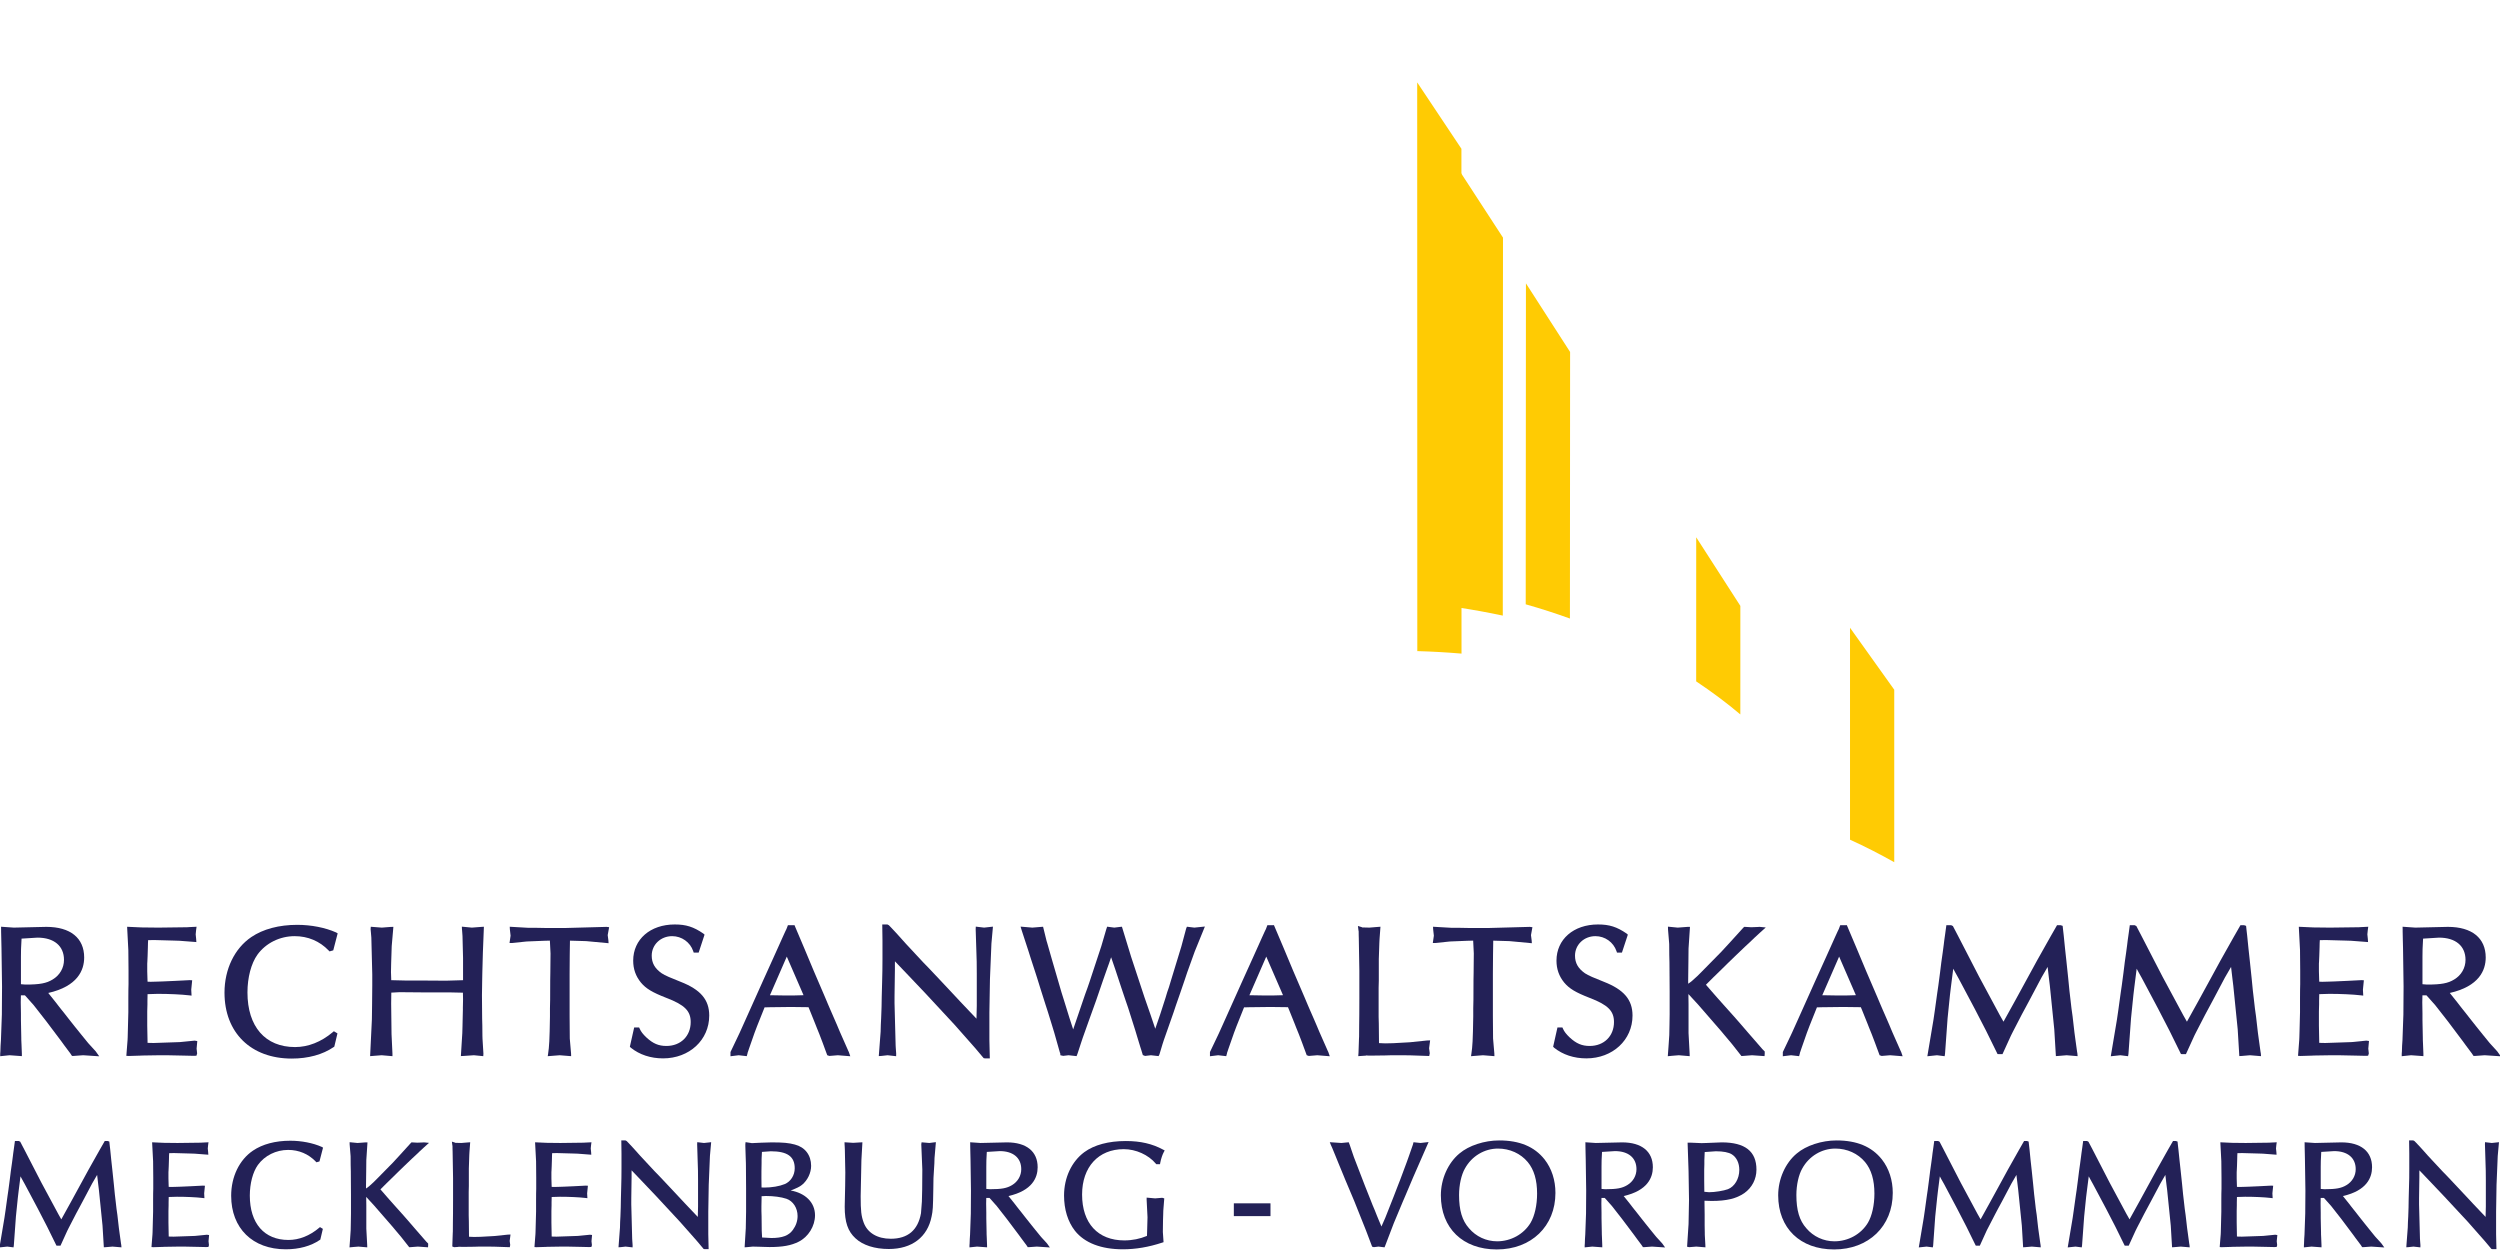 <?xml version="1.0" encoding="utf-8"?>
<svg width="100%" height="100%" viewBox="0 0 2000 1000" version="1.1" style="fill-rule:evenodd;clip-rule:evenodd;stroke-linejoin:round;stroke-miterlimit:2;" xmlns="http://www.w3.org/2000/svg">
  <defs/>
  <g id="Ebene-1" transform="matrix(4.167, 0, 0, 4.167, -1449.178, -429.343)">
    <g transform="matrix(-0.567, -0.881, 0.881, -0.567, 1622.712, 453.45)">
      <path d="M673.876,-634.197L688.824,-634.197L666.625,-648.491C663.477,-647.12 660.31,-645.931 657.154,-644.965L673.876,-634.197Z" style="fill:rgb(255,203,3);fill-rule:nonzero;"/>
      <path d="M 699.845 -634.34 L 713.795 -634.34 L 682.189 -656.897 C 679.52 -655.36 676.824 -653.963 674.12 -652.7 L 699.845 -634.34 Z" style="fill: rgb(255, 203, 3); fill-rule: nonzero; transform-box: fill-box; transform-origin: 50% 50%;" transform="matrix(0.999, -0.048, 0.048, 0.999, -0, -0)"/>
      <path d="M 729.886 -635.251 L 744.84 -635.251 L 695.405 -667.115 C 693.252 -665.214 691.053 -663.414 688.828 -661.715 L 729.886 -635.251 Z" style="fill: rgb(255, 203, 3); fill-rule: nonzero; transform-box: fill-box; transform-origin: 50% 50%;" transform="matrix(1, -0, 0, 1, 0, 0)"/>
      <path d="M 759.838 -635.453 L 775.319 -635.453 L 707.692 -679.509 C 705.778 -677.339 703.81 -675.262 701.805 -673.259 L 759.838 -635.453 Z" style="fill: rgb(255, 203, 3); fill-rule: nonzero; transform-box: fill-box; transform-origin: 50% 50%;" transform="matrix(1, -0.005, 0.005, 1, 0, 0)"/>
      <path d="M 790.141 -635.202 L 804.753 -635.202 L 718.033 -692.973 C 716.456 -690.746 714.833 -688.588 713.161 -686.485 L 790.141 -635.202 Z" style="fill: rgb(255, 203, 3); fill-rule: nonzero; transform-box: fill-box; transform-origin: 50% 50%;" transform="matrix(1, -0.016, 0.016, 1, 0, 0)"/>
      <path d="M 637.74 -634.026 L 652.384 -634.026 L 663.709 -641.212 L 646.504 -641.212 C 643.715 -638.529 640.791 -636.13 637.74 -634.026 Z" style="fill: rgb(255, 203, 3); fill-rule: nonzero; transform-box: fill-box; transform-origin: 50% 50%;" transform="matrix(0.841, 0.541, -0.541, 0.841, 0, -0)"/>
      <path d="M 740.178 -778.559 L 757.276 -778.559 L 744.688 -786.578 L 730.565 -786.578 C 733.932 -784.256 737.139 -781.584 740.178 -778.559 Z" style="fill: rgb(255, 203, 3); fill-rule: nonzero; transform-box: fill-box; transform-origin: 50% 50%;" transform="matrix(0.841, 0.541, -0.541, 0.841, -0, 0)"/>
      <path d="M 733.919 -753.771 L 748.877 -753.771 L 765.82 -764.704 C 762.642 -765.661 759.461 -766.848 756.293 -768.209 L 733.919 -753.771 Z" style="fill: rgb(255, 203, 3); fill-rule: nonzero; transform-box: fill-box; transform-origin: 50% 50%;" transform="matrix(-0.413, -0.911, 0.911, -0.413, -0, 0)"/>
      <path d="M 734.635 -728.559 L 748.584 -728.559 L 774.463 -747.027 C 771.749 -748.281 769.05 -749.675 766.367 -751.203 L 734.635 -728.559 Z" style="fill: rgb(255, 203, 3); fill-rule: nonzero; transform-box: fill-box; transform-origin: 50% 50%;" transform="matrix(-0.37, -0.929, 0.929, -0.37, -0, -0)"/>
      <path d="M 731.057 -701.003 L 746.009 -701.003 L 787.175 -727.524 C 784.941 -729.221 782.741 -731.009 780.579 -732.907 L 731.057 -701.003 Z" style="fill: rgb(255, 203, 3); fill-rule: nonzero; transform-box: fill-box; transform-origin: 50% 50%;" transform="matrix(-0.414, -0.91, 0.91, -0.414, 0, -0)"/>
      <path d="M 725.609 -672.509 L 741.091 -672.509 L 799.18 -710.361 C 797.169 -712.355 795.199 -714.435 793.28 -716.605 L 725.609 -672.509 Z" style="fill: rgb(255, 203, 3); fill-rule: nonzero; transform-box: fill-box; transform-origin: 50% 50%;" transform="matrix(-0.409, -0.913, 0.913, -0.409, -0, -0)"/>
      <path d="M 719.032 -644.346 L 733.647 -644.346 L 810.642 -695.658 C 808.968 -697.752 807.331 -699.907 805.751 -702.137 L 719.032 -644.346 Z" style="fill: rgb(255, 203, 3); fill-rule: nonzero; transform-box: fill-box; transform-origin: 50% 50%;" transform="matrix(-0.399, -0.917, 0.917, -0.399, -0, -0)"/>
    </g>
    <g transform="matrix(1.015, 0, 0, -1.015, 282.16, -284.289)" style="">
      <path d="M69.46,-567.827C69.46,-567.827 68.934,-567.786 68.606,-567.76L68.606,-562.602C68.606,-562.607 68.623,-561.177 68.623,-561.177L68.638,-560.815C68.641,-560.765 68.695,-559.68 68.724,-559.137C69.282,-559.102 71.732,-558.949 71.732,-558.949C74.874,-558.949 76.749,-560.525 76.749,-563.16C76.749,-564.684 75.946,-566.07 74.603,-566.869C73.416,-567.595 72.168,-567.827 69.46,-567.827ZM82.747,-580.458L81.354,-578.928C81.349,-578.921 81.199,-578.742 81.199,-578.742L80.02,-577.293C79.954,-577.213 78.778,-575.752 78.778,-575.752L77.521,-574.162L76.74,-573.159C76.736,-573.154 76.309,-572.627 76.309,-572.627L75.732,-571.893L75.202,-571.204C75.198,-571.197 74.213,-569.969 73.771,-569.416C79.329,-568.158 80.567,-565.107 80.567,-562.707C80.567,-559.027 77.96,-556.914 73.412,-556.914L67.256,-557.055L64.846,-556.888L64.856,-557.461L64.856,-557.775L64.894,-559.515L64.926,-560.898L65.031,-568.197L64.997,-573.506C64.997,-573.508 64.822,-578.355 64.822,-578.355C64.822,-578.351 64.753,-579.398 64.753,-579.398C64.752,-579.411 64.717,-580.461 64.717,-580.461L64.682,-580.929L64.682,-581.379L66.451,-581.195L68.782,-581.365L68.781,-580.918L68.713,-579.155L68.675,-578.325C68.675,-578.307 68.672,-577.922 68.672,-577.922L68.606,-574.592L68.606,-573.305C68.606,-573.291 68.57,-571.171 68.57,-571.171C68.57,-571.171 68.589,-570.324 68.599,-569.862L69.355,-569.862C69.409,-569.92 69.465,-569.977 69.465,-569.977L71.031,-571.739C71.033,-571.74 73.405,-574.777 73.405,-574.777L76.267,-578.58C76.268,-578.58 76.818,-579.341 76.818,-579.341L77.969,-580.881C78.015,-580.963 78.136,-581.137 78.136,-581.137L78.267,-581.328L78.558,-581.327L80.372,-581.195L83.415,-581.396L82.747,-580.458Z" style="fill:rgb(35,33,87);fill-rule:nonzero;"/>
      <path d="M 101.345 -556.915 L 100.437 -556.958 L 100.041 -556.985 C 100.057 -556.984 94.607 -557.055 94.607 -557.055 L 91.472 -557.02 C 91.478 -557.02 90.778 -556.991 90.778 -556.991 L 88.689 -556.895 L 88.92 -561.315 C 88.92 -561.316 88.955 -565.192 88.955 -565.192 L 88.955 -567.743 L 88.931 -568.795 L 88.92 -570.401 L 88.92 -573.059 L 88.796 -577.825 L 88.774 -578.303 L 88.542 -581.307 L 89.011 -581.335 L 91.285 -581.265 L 91.5 -581.251 L 91.924 -581.242 L 94.859 -581.196 L 96.182 -581.196 L 99.491 -581.265 C 99.493 -581.265 101.169 -581.304 101.169 -581.304 L 101.8 -581.29 L 101.933 -580.862 L 101.833 -579.951 L 101.962 -578.517 L 101.466 -578.431 L 98.677 -578.708 C 98.673 -578.708 93.699 -578.879 93.699 -578.879 C 93.699 -578.879 92.982 -578.864 92.558 -578.854 C 92.547 -578.248 92.495 -575.579 92.495 -575.579 L 92.495 -572.921 C 92.495 -572.93 92.531 -571.602 92.531 -571.602 L 92.531 -570.926 C 92.531 -570.926 92.547 -570.083 92.557 -569.641 C 93.07 -569.626 94.468 -569.584 94.468 -569.584 C 96.66 -569.584 98.935 -569.69 100.402 -569.862 L 100.879 -569.917 L 100.819 -568.793 L 100.995 -567.016 L 100.518 -566.99 L 97.815 -567.128 C 97.812 -567.128 95.457 -567.233 95.457 -567.233 C 95.47 -567.233 94.451 -567.267 94.451 -567.267 L 93.138 -567.303 C 93.138 -567.303 92.831 -567.293 92.553 -567.282 C 92.538 -566.773 92.495 -565.329 92.495 -565.329 L 92.495 -563.862 C 92.496 -563.862 92.517 -563.512 92.517 -563.512 L 92.564 -562.447 C 92.565 -562.442 92.615 -560.823 92.615 -560.823 L 92.635 -559.954 C 92.634 -559.965 92.654 -559.62 92.654 -559.62 C 92.654 -559.62 92.657 -559.514 92.659 -559.43 C 93.077 -559.422 93.769 -559.405 93.769 -559.405 L 97.567 -559.51 L 98.616 -559.545 C 98.612 -559.545 101.302 -559.751 101.302 -559.751 L 101.787 -559.788 L 101.747 -559.198 L 101.659 -558.335 L 101.731 -557.587 L 101.825 -556.891 L 101.345 -556.915 Z" style="fill:rgb(35,33,87);fill-rule:nonzero;"/>
      <path d="M 112.184 -558.839 C 109.006 -560.994 107.108 -564.924 107.108 -569.352 C 107.108 -576.929 112.1 -581.825 119.825 -581.825 C 122.937 -581.825 125.678 -581.074 127.75 -579.655 L 127.879 -579.567 L 128.474 -577.063 L 127.796 -576.654 L 127.574 -576.842 C 125.397 -578.678 122.936 -579.649 120.456 -579.649 C 114.818 -579.649 111.452 -575.787 111.452 -569.319 C 111.452 -566.495 112.156 -563.825 113.336 -562.174 C 114.93 -559.981 117.565 -558.671 120.385 -558.671 C 122.883 -558.671 125.104 -559.608 126.808 -561.38 L 126.977 -561.555 L 127.68 -561.354 L 128.514 -558.141 L 128.211 -557.964 C 126.169 -557.052 123.495 -556.53 120.875 -556.53 C 117.418 -556.53 114.413 -557.329 112.184 -558.839 Z" style="fill:rgb(35,33,87);fill-rule:nonzero;"/>
      <path d="M 152.023 -557.365 L 152.05 -557.606 L 152.126 -558.65 C 152.127 -558.677 152.23 -562.812 152.23 -562.812 L 152.23 -567 C 151.618 -567.018 149.033 -567.093 149.033 -567.093 L 143.685 -567.059 L 141.199 -567.059 C 141.199 -567.059 139.195 -567.012 138.65 -566.997 C 138.649 -566.967 138.598 -565.471 138.598 -565.471 L 138.632 -563.774 C 138.633 -563.766 138.736 -560.562 138.736 -560.562 C 138.736 -560.547 139.052 -556.911 139.052 -556.911 L 138.517 -556.926 L 136.863 -557.055 L 134.779 -556.893 L 134.744 -557.357 L 134.799 -557.936 L 134.884 -558.955 C 134.884 -558.964 135.058 -565.889 135.058 -565.889 L 135.058 -568.023 L 135.023 -571.766 L 134.987 -574.424 C 134.987 -574.42 134.674 -580.905 134.674 -580.905 L 134.651 -581.365 L 136.828 -581.195 L 138.878 -581.371 L 138.876 -580.89 L 138.702 -577.178 C 138.702 -577.174 138.633 -571.415 138.633 -571.415 C 138.633 -571.415 138.654 -569.886 138.661 -569.352 C 139.133 -569.326 140.221 -569.268 140.221 -569.268 L 144.413 -569.304 L 149.559 -569.304 C 149.559 -569.304 151.639 -569.351 152.205 -569.363 C 152.214 -569.808 152.23 -570.611 152.23 -570.611 C 152.23 -570.611 152.196 -572.275 152.196 -572.277 C 152.196 -572.305 152.2 -572.513 152.2 -572.513 L 152.126 -575.706 C 152.126 -575.708 152.09 -577.001 152.09 -577.001 L 151.819 -581.35 L 152.309 -581.331 L 154.281 -581.195 L 156.055 -581.368 L 156.082 -580.888 L 155.911 -578.086 C 155.91 -578.079 155.893 -577.463 155.893 -577.463 L 155.875 -575.537 C 155.875 -575.531 155.841 -574.237 155.841 -574.237 C 155.841 -574.232 155.806 -569.842 155.806 -569.842 L 155.849 -567.045 L 155.875 -565.652 L 155.979 -561.815 C 155.981 -561.806 156.173 -556.891 156.173 -556.891 L 155.694 -556.918 L 153.896 -557.055 L 152.005 -556.873 L 152.023 -557.365 Z" style="fill:rgb(35,33,87);fill-rule:nonzero;"/>
      <path d="M 161.087 -557.395 L 161.22 -558.581 L 161.021 -559.969 L 161.555 -559.959 L 164.201 -559.684 L 164.523 -559.667 L 167.552 -559.545 C 167.547 -559.545 168.654 -559.515 168.654 -559.515 L 168.775 -561.936 L 168.739 -565.602 C 168.739 -565.604 168.717 -566.911 168.717 -566.911 L 168.704 -570.681 C 168.704 -570.678 168.669 -572.317 168.669 -572.317 L 168.669 -573.864 C 168.599 -578.391 168.525 -579.533 168.325 -580.87 L 168.249 -581.374 L 170.51 -581.196 L 172.675 -581.369 L 172.66 -580.865 C 172.66 -580.865 172.418 -578.038 172.418 -578.03 C 172.418 -577.957 172.385 -573.686 172.385 -573.686 L 172.385 -565.82 L 172.411 -562.141 C 172.411 -562.141 172.445 -559.864 172.451 -559.522 C 173.071 -559.54 175.323 -559.604 175.323 -559.604 L 175.564 -559.614 C 175.565 -559.614 179.755 -560.005 179.755 -560.005 L 179.719 -559.46 L 179.59 -558.475 L 179.861 -556.975 L 179.369 -556.915 L 171.664 -557.125 L 167.781 -557.125 L 165.865 -557.089 L 164.529 -557.089 C 164.536 -557.089 161.541 -556.918 161.541 -556.918 L 161.061 -556.889 L 161.087 -557.395 Z" style="fill:rgb(35,33,87);fill-rule:nonzero;"/>
      <path d="M 184.412 -563.301 C 184.412 -564.881 184.887 -566.235 185.867 -567.44 C 186.838 -568.6 188.018 -569.307 190.722 -570.36 C 194.138 -571.666 195.289 -572.815 195.289 -574.914 C 195.289 -577.578 193.399 -579.44 190.693 -579.44 C 189.227 -579.44 188.166 -578.989 186.911 -577.832 C 186.256 -577.211 185.887 -576.733 185.644 -576.182 L 185.536 -575.942 L 184.598 -575.942 L 183.781 -579.584 L 183.969 -579.777 C 185.615 -581.094 187.722 -581.789 190.063 -581.789 C 195.041 -581.789 198.794 -578.307 198.794 -573.69 C 198.794 -570.693 197.169 -568.783 193.36 -567.295 C 191.581 -566.597 190.428 -566.11 189.8 -565.692 C 188.5 -564.781 187.916 -563.752 187.916 -562.357 C 187.916 -560.29 189.612 -558.67 191.777 -558.67 C 193.586 -558.67 195.188 -559.812 195.766 -561.508 L 195.859 -561.783 L 196.794 -561.783 L 197.911 -558.385 L 197.674 -558.174 C 195.828 -556.907 194.414 -556.459 192.267 -556.459 C 187.642 -556.459 184.412 -559.274 184.412 -563.301 Z" style="fill:rgb(35,33,87);fill-rule:nonzero;"/>
      <path d="M 214.938 -569.885 L 214.578 -569.891 L 213.081 -569.891 L 211.026 -569.856 L 210.273 -569.856 C 210.661 -568.967 212.901 -563.828 213.465 -562.536 C 214.026 -563.831 216.258 -568.973 216.632 -569.838 C 215.987 -569.855 214.938 -569.885 214.938 -569.885 Z M 225.196 -580.575 L 225.091 -580.364 C 225.099 -580.379 224.936 -580.004 224.936 -580.004 L 223.524 -576.81 C 223.533 -576.833 222.967 -575.485 222.967 -575.485 L 221.715 -572.608 L 221.254 -571.534 L 220.696 -570.21 C 220.694 -570.206 218.562 -565.24 218.562 -565.24 C 218.559 -565.233 216.781 -560.983 216.781 -560.983 C 216.779 -560.977 214.918 -556.588 214.918 -556.588 L 214.655 -556.6 L 213.678 -556.6 L 213.375 -557.391 C 213.413 -557.219 211.975 -560.448 211.975 -560.448 C 211.974 -560.448 210.926 -562.776 210.926 -562.776 L 208.974 -567.089 L 205.487 -574.861 L 204.563 -576.917 C 204.564 -576.911 204.339 -577.392 204.339 -577.392 L 202.816 -580.587 L 202.813 -581.387 L 204.372 -581.196 L 205.89 -581.37 L 206.023 -580.901 L 206.072 -580.65 C 206.054 -580.774 206.286 -580.043 206.286 -580.043 L 207.366 -576.956 L 207.852 -575.672 C 207.852 -575.672 209.092 -572.567 209.264 -572.137 L 209.409 -572.137 C 209.42 -572.137 210.214 -572.115 210.214 -572.115 L 214.235 -572.066 L 217.169 -572.102 L 217.571 -572.102 C 217.571 -572.104 217.829 -572.727 217.829 -572.727 L 218.826 -575.206 C 218.83 -575.215 219.127 -575.971 219.127 -575.971 C 219.142 -576.008 219.629 -577.212 219.629 -577.212 L 220.22 -578.76 C 220.223 -578.766 220.436 -579.342 220.436 -579.342 L 220.606 -579.811 C 220.607 -579.815 221.116 -581.19 221.116 -581.19 L 221.516 -581.328 L 223.12 -581.196 L 225.475 -581.385 L 225.196 -580.575 Z" style="fill:rgb(35,33,87);fill-rule:nonzero;"/>
      <path d="M 232.493 -557.271 C 232.493 -557.271 232.398 -557.277 232.346 -557.281 L 232.346 -557.271 L 232.493 -557.271 Z M 232.493 -556.459 L 231.522 -556.459 L 231.563 -559.488 L 231.563 -563.091 L 231.546 -565.197 L 231.493 -567.491 L 231.422 -570.141 C 231.422 -570.15 231.39 -572.075 231.39 -572.075 L 231.314 -574.156 L 231.249 -575.452 C 231.248 -575.461 231.214 -576.756 231.214 -576.756 C 231.214 -576.75 230.902 -580.867 230.902 -580.867 L 230.865 -581.357 L 231.402 -581.322 L 232.527 -581.195 L 234.146 -581.379 L 234.156 -580.891 L 234.078 -579.792 L 234.052 -579.33 C 234.052 -579.324 233.843 -571.346 233.843 -571.346 L 233.845 -569.958 L 233.914 -565.059 L 233.914 -563.966 C 233.914 -563.966 233.916 -563.693 233.92 -563.427 C 234.797 -564.348 236.529 -566.162 236.529 -566.162 C 236.517 -566.147 239.793 -569.6 239.793 -569.6 C 239.793 -569.602 245.203 -575.432 245.203 -575.432 L 248.627 -579.307 L 249.198 -579.955 L 249.328 -580.114 L 250.701 -581.743 L 250.927 -581.789 L 251.866 -581.789 L 251.786 -578.307 L 251.786 -573.096 L 251.892 -566.812 C 251.892 -566.806 252.171 -560.074 252.171 -560.074 C 252.178 -559.973 252.458 -556.871 252.458 -556.871 L 250.786 -557.055 L 249.214 -556.867 L 249.192 -557.354 L 249.384 -563.476 L 249.401 -565.789 L 249.401 -571.871 C 249.401 -571.871 249.346 -574.173 249.343 -574.281 C 248.544 -573.439 246.29 -571.068 246.29 -571.068 L 245.798 -570.537 L 242.72 -567.252 L 240.447 -564.841 C 240.443 -564.837 239.29 -563.649 239.29 -563.649 C 239.296 -563.656 238.075 -562.345 238.075 -562.345 L 235.975 -560.088 C 235.984 -560.1 234.711 -558.678 234.711 -558.678 L 234.089 -557.993 C 234.088 -557.992 233.222 -557.067 233.222 -557.067 L 232.774 -556.605 L 232.493 -556.459 Z" style="fill:rgb(35,33,87);fill-rule:nonzero;"/>
      <path d="M 291.848 -556.921 L 290.554 -557.055 L 289.149 -556.885 L 289.005 -557.229 L 288.102 -560.596 C 288.1 -560.604 286.077 -567.229 286.077 -567.229 C 286.074 -567.242 285.759 -568.291 285.759 -568.291 C 285.764 -568.276 285.414 -569.289 285.414 -569.289 C 285.409 -569.305 285.095 -570.356 285.095 -570.356 C 285.099 -570.341 284.078 -573.508 284.078 -573.508 C 284.081 -573.498 283.507 -575.174 283.159 -576.184 C 282.859 -575.295 282.303 -573.64 282.303 -573.64 C 282.296 -573.619 281.107 -570.198 281.107 -570.198 C 281.107 -570.196 278.595 -562.582 278.595 -562.582 C 278.593 -562.581 276.855 -556.887 276.855 -556.887 L 276.488 -556.922 L 275.409 -557.055 L 274.06 -556.877 L 273.892 -557.373 L 272.961 -560.551 C 272.959 -560.555 270.724 -567.33 270.724 -567.33 C 270.724 -567.332 270.339 -568.451 270.339 -568.451 C 270.341 -568.444 269.921 -569.599 269.921 -569.599 C 269.919 -569.607 269.534 -570.725 269.534 -570.725 C 269.534 -570.725 267.941 -575.403 267.634 -576.307 C 267.361 -575.471 266.942 -574.184 266.942 -574.184 C 266.913 -574.094 265.899 -570.811 265.899 -570.811 C 265.897 -570.804 265.429 -569.319 265.429 -569.319 L 263.594 -563.02 C 263.594 -563.016 262.691 -559.856 262.691 -559.856 L 262.61 -559.611 C 262.615 -559.627 262.024 -557.229 262.024 -557.229 L 261.941 -556.893 L 261.568 -556.918 L 259.914 -557.055 L 257.684 -556.867 L 257.921 -557.649 L 259.18 -561.504 L 259.598 -562.829 C 259.599 -562.833 260.621 -565.971 260.621 -565.971 L 260.857 -566.712 L 261.458 -568.647 L 262.432 -571.715 C 262.432 -571.716 262.852 -573.01 262.852 -573.01 L 263.647 -575.586 L 264.074 -576.991 C 264.074 -576.991 265.12 -580.69 265.12 -580.69 C 265.179 -580.819 265.176 -580.789 265.176 -580.789 L 265.219 -581.198 L 265.745 -581.313 L 266.771 -581.196 L 268.276 -581.364 L 268.449 -580.918 L 269.149 -578.781 C 269.148 -578.784 269.464 -577.839 269.464 -577.839 L 270.718 -574.321 L 271.981 -570.811 L 273.274 -567.037 L 274.148 -564.555 C 274.155 -564.532 274.418 -563.811 274.418 -563.811 C 274.425 -563.794 274.632 -563.187 274.81 -562.661 C 274.863 -562.815 275.589 -564.932 275.589 -564.932 L 276.749 -568.449 L 277.579 -570.918 L 278.014 -572.18 L 279.393 -576.532 C 279.394 -576.535 279.708 -577.584 279.708 -577.584 C 279.71 -577.59 280.337 -579.647 280.337 -579.647 C 280.34 -579.656 280.509 -580.176 280.509 -580.176 L 280.808 -581.164 L 281.231 -581.326 L 282.335 -581.196 L 283.784 -581.357 L 283.952 -581.032 L 284.545 -579.057 L 284.819 -578.222 C 284.817 -578.23 284.954 -577.844 284.954 -577.844 L 286.635 -573.055 C 286.637 -573.048 287.057 -571.789 287.057 -571.789 L 287.85 -569.512 L 288.771 -566.823 L 289.19 -565.565 C 289.191 -565.561 290.618 -561.594 290.618 -561.594 L 292.548 -556.85 L 291.848 -556.921 Z" style="fill:rgb(35,33,87);fill-rule:nonzero;"/>
      <path d="M 321.596 -557.576 L 321.632 -557.751 C 321.623 -557.846 321.641 -558.475 321.641 -558.475 L 321.659 -559.069 C 321.659 -559.087 321.763 -565.225 321.763 -565.225 L 321.763 -570.471 L 321.753 -573.472 L 321.728 -575.573 C 321.728 -575.579 321.714 -577.684 321.714 -577.684 L 321.694 -578.044 C 321.693 -578.062 321.604 -580.71 321.604 -580.71 L 321.556 -581.366 L 323.071 -581.265 C 323.071 -581.265 323.017 -581.239 322.993 -581.229 C 323.357 -581.281 324.205 -581.273 326.687 -581.231 C 326.698 -581.231 327.871 -581.196 327.871 -581.196 L 329.794 -581.196 L 331.346 -581.214 L 334.981 -581.338 L 335.082 -580.823 L 334.957 -579.882 L 335.149 -578.387 L 334.6 -578.401 L 331.316 -578.741 C 331.311 -578.741 328.165 -578.917 328.165 -578.917 L 326.646 -578.95 C 326.646 -578.95 325.509 -578.902 325.487 -578.899 C 325.483 -578.845 325.478 -578.761 325.478 -578.761 C 325.477 -578.733 325.443 -575.262 325.443 -575.262 C 325.443 -575.262 325.408 -573.923 325.408 -573.897 L 325.408 -568.444 C 325.408 -568.449 325.443 -567.09 325.443 -567.09 L 325.443 -562.987 C 325.443 -562.991 325.548 -559.893 325.548 -559.893 C 325.548 -559.897 325.587 -559.156 325.587 -559.156 L 325.756 -556.889 L 325.212 -556.928 L 323.673 -557.055 L 322.31 -557.02 C 322.302 -556.993 322.146 -556.945 322.146 -556.945 L 321.494 -556.743 L 321.596 -557.576 Z" style="fill:rgb(35,33,87);fill-rule:nonzero;"/>
      <path d="M 335.724 -557.395 L 335.856 -558.581 L 335.657 -559.969 L 336.191 -559.959 L 338.838 -559.684 C 338.835 -559.684 339.16 -559.667 339.16 -559.667 L 342.189 -559.545 C 342.184 -559.545 343.291 -559.515 343.291 -559.515 L 343.411 -561.936 L 343.377 -565.602 C 343.377 -565.604 343.354 -566.911 343.354 -566.911 L 343.341 -570.681 C 343.341 -570.678 343.306 -572.317 343.306 -572.317 L 343.306 -573.864 C 343.236 -578.385 343.161 -579.526 342.961 -580.87 L 342.886 -581.374 L 345.146 -581.196 L 347.313 -581.369 L 347.297 -580.865 C 347.297 -580.865 347.055 -578.038 347.055 -578.03 C 347.055 -577.957 347.021 -573.686 347.021 -573.686 L 347.021 -565.82 L 347.048 -562.141 C 347.048 -562.141 347.083 -559.864 347.088 -559.522 C 347.708 -559.54 349.961 -559.604 349.961 -559.604 L 350.201 -559.614 C 350.202 -559.614 354.391 -560.005 354.391 -560.005 L 354.354 -559.461 L 354.227 -558.475 L 354.498 -556.975 L 354.006 -556.915 L 346.301 -557.125 L 342.418 -557.125 L 340.502 -557.089 L 339.165 -557.089 C 339.173 -557.089 336.178 -556.918 336.178 -556.918 L 335.698 -556.889 L 335.724 -557.395 Z" style="fill:rgb(35,33,87);fill-rule:nonzero;"/>
      <path d="M 359.049 -563.301 C 359.049 -564.881 359.524 -566.235 360.503 -567.44 C 361.476 -568.6 362.654 -569.307 365.357 -570.36 C 368.774 -571.666 369.927 -572.815 369.927 -574.914 C 369.927 -577.578 368.036 -579.44 365.33 -579.44 C 363.863 -579.44 362.803 -578.989 361.549 -577.832 C 360.894 -577.211 360.523 -576.733 360.279 -576.182 L 360.173 -575.942 L 359.234 -575.942 L 358.418 -579.584 L 358.606 -579.777 C 360.251 -581.094 362.359 -581.789 364.701 -581.789 C 369.679 -581.789 373.432 -578.307 373.432 -573.69 C 373.432 -570.693 371.805 -568.783 367.996 -567.295 C 366.216 -566.597 365.063 -566.11 364.437 -565.692 C 363.137 -564.781 362.554 -563.752 362.554 -562.357 C 362.554 -560.29 364.249 -558.67 366.415 -558.67 C 368.224 -558.67 369.825 -559.812 370.402 -561.508 L 370.496 -561.783 L 371.43 -561.783 L 372.548 -558.385 L 372.312 -558.174 C 370.465 -556.907 369.051 -556.459 366.904 -556.459 C 362.278 -556.459 359.049 -559.274 359.049 -563.301 Z" style="fill:rgb(35,33,87);fill-rule:nonzero;"/>
      <path d="M 380.145 -557.387 L 380.35 -559.885 C 380.351 -559.894 380.371 -560.219 380.371 -560.219 L 380.385 -562.253 C 380.385 -562.263 380.419 -563.626 380.419 -563.626 C 380.419 -563.641 380.454 -569.108 380.454 -569.108 L 380.454 -573.48 L 380.424 -575.46 L 380.385 -577.414 L 380.239 -579.561 L 380.105 -581.379 L 381.029 -581.289 L 382.188 -581.196 L 384.248 -581.371 L 384.235 -580.881 L 384.028 -577.004 L 384.028 -571.556 C 384.028 -571.552 384.012 -570.324 384.002 -569.619 C 384.479 -570.137 385.846 -571.621 385.846 -571.621 L 390.244 -576.686 L 390.76 -577.307 C 390.763 -577.309 392.187 -579.004 392.187 -579.004 L 392.367 -579.227 C 392.368 -579.228 394.028 -581.34 394.028 -581.34 L 394.275 -581.331 L 396.041 -581.196 L 398.403 -581.361 L 398.438 -580.929 L 398.438 -580.482 L 398.006 -580.047 C 398.015 -580.057 395.23 -576.857 395.23 -576.857 L 393.744 -575.133 L 392.673 -573.911 C 392.67 -573.908 391.012 -572.058 391.012 -572.058 L 389.737 -570.627 C 389.729 -570.618 389.507 -570.374 389.507 -570.374 C 389.507 -570.374 387.685 -568.282 387.318 -567.862 C 387.599 -567.584 388.712 -566.471 388.712 -566.471 L 388.904 -566.287 C 388.908 -566.285 390.48 -564.748 390.48 -564.748 C 390.482 -564.744 391.457 -563.785 391.457 -563.785 L 392.744 -562.539 L 394.712 -560.656 C 394.707 -560.662 395.615 -559.821 395.615 -559.821 C 395.621 -559.817 396.495 -558.977 396.495 -558.977 L 397.51 -558.041 L 398.637 -557.026 L 397.487 -556.914 L 397.057 -556.938 L 395.899 -556.984 L 394.575 -556.907 L 394.399 -557.059 L 391.809 -559.912 L 390.217 -561.638 L 386.56 -565.354 C 386.449 -565.462 385.68 -566.233 385.68 -566.233 C 384.864 -567.02 384.392 -567.397 383.959 -567.666 L 383.959 -567.008 L 384.006 -563.26 L 384.028 -561.028 C 384.028 -561.035 384.269 -557.382 384.269 -557.382 L 384.3 -556.916 L 383.81 -556.918 L 381.979 -557.055 L 380.136 -556.873 L 380.145 -557.387 Z" style="fill:rgb(35,33,87);fill-rule:nonzero;"/>
      <path d="M 305.632 -569.885 L 305.269 -569.891 L 303.771 -569.891 L 301.717 -569.856 L 300.964 -569.856 C 301.352 -568.967 303.592 -563.828 304.155 -562.536 C 304.717 -563.831 306.948 -568.973 307.323 -569.838 C 306.679 -569.855 305.632 -569.885 305.632 -569.885 Z M 315.782 -580.364 C 315.782 -580.362 315.625 -580.003 315.625 -580.003 L 314.214 -576.81 C 314.224 -576.833 313.656 -575.485 313.656 -575.485 L 313.099 -574.192 C 313.07 -574.129 312.411 -572.622 312.411 -572.622 L 311.944 -571.534 L 311.386 -570.21 C 311.384 -570.206 309.252 -565.24 309.252 -565.24 C 309.248 -565.233 307.472 -560.983 307.472 -560.983 C 307.469 -560.977 305.609 -556.588 305.609 -556.588 L 305.346 -556.6 L 304.365 -556.6 L 304.066 -557.391 C 304.104 -557.219 302.665 -560.448 302.665 -560.448 C 302.664 -560.448 301.577 -562.866 301.577 -562.866 L 299.678 -567.06 L 296.178 -574.861 L 295.251 -576.917 C 295.254 -576.911 295.06 -577.327 295.06 -577.327 L 293.506 -580.587 L 293.503 -581.387 L 295.063 -581.196 L 296.582 -581.37 L 296.716 -580.895 L 296.763 -580.65 C 296.743 -580.774 296.976 -580.043 296.976 -580.043 L 298.057 -576.956 L 298.542 -575.669 C 298.542 -575.669 299.782 -572.567 299.954 -572.137 L 300.099 -572.137 C 300.109 -572.137 300.901 -572.115 300.901 -572.115 L 304.926 -572.066 L 307.858 -572.102 L 308.261 -572.102 C 308.262 -572.106 308.522 -572.735 308.522 -572.735 L 309.516 -575.206 C 309.52 -575.215 309.827 -576.001 309.827 -576.001 C 309.831 -576.008 310.316 -577.206 310.316 -577.206 L 310.911 -578.76 C 310.912 -578.766 311.128 -579.347 311.128 -579.347 L 311.295 -579.811 C 311.297 -579.815 311.395 -580.069 311.395 -580.069 L 311.807 -581.192 L 312.206 -581.328 L 313.81 -581.196 L 316.168 -581.387 L 315.887 -580.573 L 315.782 -580.364 Z" style="fill:rgb(35,33,87);fill-rule:nonzero;"/>
      <path d="M 413.985 -569.885 L 413.626 -569.891 L 412.129 -569.891 L 410.073 -569.856 L 409.321 -569.856 C 409.709 -568.967 411.949 -563.828 412.512 -562.536 C 413.074 -563.831 415.305 -568.973 415.68 -569.838 C 415.034 -569.855 413.985 -569.885 413.985 -569.885 Z M 424.244 -580.573 C 424.244 -580.573 424.14 -580.364 424.139 -580.364 C 424.139 -580.362 423.984 -580.006 423.984 -580.006 L 422.57 -576.81 C 422.58 -576.833 422.014 -575.485 422.014 -575.485 L 421.455 -574.192 C 421.454 -574.191 420.775 -572.638 420.775 -572.638 L 420.301 -571.534 L 419.742 -570.21 C 419.742 -570.206 417.608 -565.24 417.608 -565.24 C 417.605 -565.233 415.828 -560.983 415.828 -560.983 C 415.825 -560.977 413.967 -556.588 413.967 -556.588 L 413.702 -556.6 L 412.723 -556.6 L 412.422 -557.391 C 412.46 -557.219 411.021 -560.448 411.021 -560.448 C 411.02 -560.448 410.007 -562.704 410.007 -562.704 L 408.033 -567.063 L 404.535 -574.861 L 403.608 -576.917 C 403.61 -576.911 403.354 -577.46 403.354 -577.46 L 401.863 -580.587 L 401.86 -581.387 L 403.419 -581.196 L 404.939 -581.37 L 405.073 -580.895 L 405.119 -580.65 C 405.101 -580.774 405.333 -580.043 405.333 -580.043 L 406.413 -576.956 L 406.916 -575.624 C 406.916 -575.624 408.139 -572.567 408.311 -572.137 L 408.456 -572.137 C 408.467 -572.137 409.259 -572.115 409.259 -572.115 L 413.283 -572.066 L 416.216 -572.102 L 416.617 -572.102 C 416.619 -572.103 416.871 -572.712 416.871 -572.712 L 417.873 -575.206 C 417.876 -575.215 418.173 -575.971 418.173 -575.971 C 418.188 -576.008 418.677 -577.213 418.677 -577.213 L 419.267 -578.76 C 419.271 -578.766 419.482 -579.342 419.482 -579.342 L 419.652 -579.811 C 419.654 -579.815 419.751 -580.069 419.751 -580.069 L 420.165 -581.192 L 420.563 -581.328 L 422.166 -581.196 L 424.524 -581.387 L 424.244 -580.573 Z" style="fill:rgb(35,33,87);fill-rule:nonzero;"/>
      <path d="M 454.415 -556.6 L 453.726 -556.6 L 452.507 -558.731 L 449.967 -563.245 C 449.966 -563.247 445.829 -570.823 445.829 -570.823 C 445.834 -570.811 444.019 -574.093 443.601 -574.849 C 443.514 -574.682 443.156 -574.063 443.156 -574.063 L 442.91 -573.628 L 438.966 -566.298 L 435.015 -558.64 C 435.013 -558.637 434.032 -556.759 434.032 -556.759 L 433.709 -556.6 L 432.795 -556.6 L 432.574 -558.222 L 432.398 -559.467 C 432.396 -559.476 432.301 -560.272 432.301 -560.272 L 432.102 -561.776 L 431.839 -563.63 C 431.838 -563.639 431.598 -565.579 431.598 -565.579 L 431.279 -568.005 C 431.279 -568.001 431.069 -569.434 431.069 -569.434 C 431.067 -569.45 430.608 -572.765 430.608 -572.765 L 430.369 -574.403 C 430.37 -574.395 430.33 -574.641 430.33 -574.641 L 429.198 -581.388 L 431.016 -581.196 L 432.469 -581.378 L 432.541 -580.936 L 433.028 -574.188 L 433.482 -569.744 C 433.482 -569.751 433.657 -568.282 433.657 -568.282 C 433.657 -568.279 433.92 -566.21 434.095 -564.827 C 434.289 -565.185 434.471 -565.522 434.471 -565.522 C 434.474 -565.528 435.094 -566.64 435.094 -566.64 L 438.139 -572.37 C 438.142 -572.372 440.31 -576.57 440.31 -576.57 C 440.31 -576.571 442.472 -580.966 442.472 -580.966 L 442.732 -580.986 L 443.413 -580.986 L 444.948 -577.617 C 444.952 -577.607 445.087 -577.327 445.087 -577.327 L 445.372 -576.762 L 447.081 -573.456 C 447.078 -573.464 447.813 -572.099 447.813 -572.099 C 447.813 -572.099 448.581 -570.663 448.581 -570.663 C 448.582 -570.662 450.784 -566.503 450.784 -566.503 C 450.784 -566.503 451.435 -565.382 451.949 -564.493 C 452.051 -565.377 452.192 -566.6 452.192 -566.6 C 452.193 -566.604 452.368 -568.038 452.368 -568.038 L 453.206 -576.307 C 453.207 -576.313 453.511 -581.354 453.511 -581.354 L 453.954 -581.331 L 455.535 -581.196 L 457.619 -581.37 L 457.579 -580.862 L 457.513 -580.481 C 457.509 -580.443 457.169 -577.99 457.169 -577.99 L 457.021 -576.889 C 457.021 -576.895 456.848 -575.392 456.848 -575.392 L 456.673 -573.854 C 456.671 -573.843 456.461 -572.339 456.461 -572.339 C 456.463 -572.353 456.236 -570.375 456.236 -570.375 L 456.078 -569.026 L 455.838 -566.595 L 455.494 -563.323 L 455.238 -560.983 L 454.994 -558.544 C 454.993 -558.533 454.885 -557.6 454.885 -557.6 L 454.79 -556.724 L 454.415 -556.6 Z" style="fill:rgb(35,33,87);fill-rule:nonzero;"/>
      <path d="M 489.111 -556.6 L 488.421 -556.6 L 487.188 -558.755 L 484.664 -563.245 C 484.662 -563.247 482.984 -566.325 482.984 -566.325 L 480.524 -570.823 C 480.531 -570.811 478.715 -574.093 478.297 -574.849 C 478.211 -574.682 477.854 -574.063 477.854 -574.063 L 477.607 -573.628 L 473.662 -566.298 L 469.71 -558.64 C 469.709 -558.637 468.729 -556.759 468.729 -556.759 L 468.406 -556.6 L 467.492 -556.6 L 467.274 -558.2 L 467.094 -559.467 C 467.094 -559.476 466.994 -560.294 466.994 -560.294 L 466.792 -561.821 L 466.534 -563.63 C 466.534 -563.639 466.47 -564.173 466.47 -564.173 L 466.29 -565.618 L 465.974 -568.005 C 465.975 -568.001 465.765 -569.434 465.765 -569.434 C 465.763 -569.45 465.304 -572.778 465.304 -572.778 L 465.066 -574.403 C 465.066 -574.395 465.005 -574.778 465.005 -574.778 L 463.895 -581.388 L 465.713 -581.196 L 467.165 -581.378 L 467.237 -580.936 L 467.725 -574.188 L 468.179 -569.744 C 468.179 -569.751 468.354 -568.282 468.354 -568.282 C 468.354 -568.279 468.617 -566.21 468.792 -564.826 C 468.985 -565.185 469.167 -565.522 469.167 -565.522 C 469.17 -565.528 469.775 -566.61 469.775 -566.61 L 472.835 -572.37 C 472.837 -572.372 475.005 -576.57 475.005 -576.57 C 475.007 -576.571 477.167 -580.966 477.167 -580.966 L 477.429 -580.986 L 478.11 -580.986 L 479.645 -577.617 C 479.647 -577.607 479.783 -577.325 479.783 -577.325 L 480.074 -576.753 L 481.777 -573.456 C 481.774 -573.464 482.509 -572.099 482.509 -572.099 C 482.509 -572.099 483.278 -570.663 483.278 -570.663 C 483.278 -570.662 485.48 -566.503 485.48 -566.503 C 485.48 -566.503 486.131 -565.382 486.646 -564.493 C 486.747 -565.373 486.89 -566.6 486.89 -566.6 C 486.89 -566.604 487.065 -568.038 487.065 -568.038 L 487.902 -576.307 C 487.903 -576.313 488.206 -581.354 488.206 -581.354 L 488.65 -581.331 L 490.23 -581.196 L 492.314 -581.37 L 492.274 -580.862 L 492.209 -580.481 C 492.204 -580.443 491.854 -577.907 491.854 -577.907 L 491.716 -576.889 C 491.718 -576.895 491.544 -575.392 491.544 -575.392 L 491.368 -573.854 C 491.368 -573.843 491.157 -572.339 491.157 -572.339 C 491.158 -572.353 490.936 -570.401 490.936 -570.401 L 490.773 -569.026 L 490.538 -566.636 L 490.199 -563.407 L 489.936 -560.983 L 489.69 -558.544 C 489.69 -558.533 489.579 -557.595 489.579 -557.595 L 489.487 -556.724 L 489.111 -556.6 Z" style="fill:rgb(35,33,87);fill-rule:nonzero;"/>
      <path d="M 512.112 -556.915 L 511.204 -556.96 L 510.81 -556.985 C 510.825 -556.984 505.375 -557.055 505.375 -557.055 L 502.239 -557.02 C 502.245 -557.02 501.547 -556.991 501.547 -556.991 L 499.458 -556.895 L 499.688 -561.315 C 499.688 -561.316 499.723 -565.192 499.723 -565.192 L 499.723 -567.743 L 499.699 -568.795 L 499.688 -570.401 L 499.688 -573.059 L 499.598 -576.634 L 499.563 -577.825 L 499.541 -578.302 L 499.312 -581.307 L 499.779 -581.335 L 502.052 -581.265 L 502.268 -581.251 L 502.69 -581.242 L 505.628 -581.196 L 506.95 -581.196 L 510.26 -581.265 C 510.262 -581.265 511.936 -581.304 511.936 -581.304 L 512.567 -581.29 L 512.701 -580.862 L 512.602 -579.951 L 512.733 -578.497 L 512.234 -578.431 L 509.444 -578.708 C 509.441 -578.708 504.466 -578.879 504.466 -578.879 C 504.466 -578.879 503.75 -578.864 503.325 -578.854 C 503.313 -578.248 503.262 -575.579 503.262 -575.579 L 503.262 -572.921 C 503.262 -572.93 503.297 -571.602 503.297 -571.602 L 503.297 -570.926 C 503.297 -570.926 503.315 -570.083 503.324 -569.641 C 503.837 -569.626 505.235 -569.584 505.235 -569.584 C 507.428 -569.584 509.702 -569.69 511.17 -569.862 L 511.647 -569.917 L 511.587 -568.793 L 511.764 -567.016 L 511.285 -566.99 L 508.583 -567.128 C 508.579 -567.128 506.225 -567.233 506.225 -567.233 C 506.237 -567.233 505.219 -567.267 505.219 -567.267 L 503.906 -567.303 C 503.906 -567.303 503.6 -567.293 503.321 -567.282 C 503.305 -566.773 503.262 -565.329 503.262 -565.329 L 503.262 -563.862 C 503.264 -563.862 503.284 -563.512 503.284 -563.512 L 503.332 -562.447 C 503.333 -562.442 503.385 -560.818 503.385 -560.818 L 503.403 -559.954 C 503.402 -559.965 503.422 -559.62 503.422 -559.62 C 503.422 -559.62 503.425 -559.514 503.428 -559.43 C 503.845 -559.422 504.536 -559.405 504.536 -559.405 L 508.336 -559.51 L 509.385 -559.545 C 509.379 -559.545 512.071 -559.751 512.071 -559.751 L 512.555 -559.788 L 512.515 -559.198 L 512.427 -558.335 L 512.499 -557.587 L 512.593 -556.891 L 512.112 -556.915 Z" style="fill:rgb(35,33,87);fill-rule:nonzero;"/>
      <path d="M523.703,-567.827C523.703,-567.827 523.178,-567.786 522.85,-567.76L522.85,-562.602C522.85,-562.607 522.867,-561.177 522.867,-561.177L522.882,-560.815C522.884,-560.765 522.938,-559.68 522.966,-559.137C523.525,-559.102 525.977,-558.949 525.977,-558.949C529.118,-558.949 530.991,-560.525 530.991,-563.16C530.991,-564.684 530.19,-566.07 528.847,-566.869C527.661,-567.595 526.411,-567.827 523.703,-567.827ZM536.99,-580.458L535.598,-578.928C535.593,-578.921 535.443,-578.744 535.443,-578.744L534.196,-577.211L533.02,-575.747L531.761,-574.156L530.983,-573.159C530.979,-573.154 530.552,-572.627 530.552,-572.627L529.976,-571.893L529.445,-571.204C529.442,-571.197 528.455,-569.966 528.014,-569.416C533.571,-568.158 534.812,-565.107 534.812,-562.707C534.812,-559.027 532.203,-556.914 527.655,-556.914L521.5,-557.055L519.09,-556.888L519.101,-557.461L519.101,-557.775L519.135,-559.455L519.171,-560.898L519.275,-568.197L519.24,-573.506C519.24,-573.508 519.066,-578.355 519.066,-578.355C519.066,-578.351 518.995,-579.398 518.995,-579.398C518.995,-579.411 518.96,-580.461 518.96,-580.461L518.925,-580.929L518.925,-581.379L520.694,-581.195L523.025,-581.365L523.025,-580.918L522.955,-579.143L522.92,-578.325C522.92,-578.307 522.916,-577.922 522.916,-577.922L522.85,-574.592L522.85,-573.305C522.85,-573.291 522.814,-571.171 522.814,-571.171C522.814,-571.171 522.832,-570.324 522.843,-569.862L523.6,-569.862C523.656,-569.924 523.714,-569.983 523.714,-569.983L525.273,-571.739C525.277,-571.74 527.649,-574.777 527.649,-574.777L530.509,-578.58C530.511,-578.58 531.062,-579.341 531.062,-579.341L532.212,-580.881C532.258,-580.963 532.38,-581.137 532.38,-581.137L532.512,-581.327L532.803,-581.327L534.615,-581.195L537.659,-581.396L536.99,-580.458Z" style="fill:rgb(35,33,87);fill-rule:nonzero;"/>
    </g>
    <g transform="matrix(0.824, 0, 0, -0.824, -108.499, -136.789)" style="">
      <path d="M578.827,-556.897L578.137,-556.897L576.918,-559.028L574.378,-563.542C574.377,-563.544 570.24,-571.12 570.24,-571.12C570.245,-571.108 568.43,-574.39 568.012,-575.146C567.925,-574.979 567.567,-574.36 567.567,-574.36L567.322,-573.925L563.377,-566.595L559.426,-558.937C559.424,-558.934 558.443,-557.056 558.443,-557.056L558.12,-556.897L557.206,-556.897L556.991,-558.479L556.81,-559.764C556.808,-559.773 556.712,-560.569 556.712,-560.569L556.513,-562.073L556.25,-563.927C556.249,-563.936 556.01,-565.876 556.01,-565.876L555.689,-568.302C555.689,-568.298 555.48,-569.731 555.48,-569.731C555.479,-569.747 555.02,-573.062 555.02,-573.062L554.779,-574.7C554.781,-574.692 554.741,-574.938 554.741,-574.938L553.609,-581.685L555.428,-581.493L556.88,-581.675L556.951,-581.233L557.439,-574.485L557.894,-570.041C557.894,-570.048 558.068,-568.579 558.068,-568.579C558.068,-568.576 558.331,-566.507 558.506,-565.124C558.7,-565.482 558.882,-565.819 558.882,-565.819C558.885,-565.825 559.505,-566.937 559.505,-566.937L562.55,-572.667C562.552,-572.669 564.72,-576.867 564.72,-576.867C564.721,-576.868 566.883,-581.263 566.883,-581.263L567.144,-581.283L567.824,-581.283L569.359,-577.914C569.363,-577.904 569.498,-577.624 569.498,-577.624L569.783,-577.059L571.492,-573.753C571.489,-573.761 572.224,-572.396 572.224,-572.396C572.224,-572.396 572.991,-570.96 572.991,-570.96C572.993,-570.959 575.195,-566.8 575.195,-566.8C575.195,-566.8 575.846,-565.679 576.361,-564.79C576.463,-565.674 576.604,-566.897 576.604,-566.897C576.604,-566.901 576.779,-568.335 576.779,-568.335L577.617,-576.604C577.618,-576.61 577.922,-581.651 577.922,-581.651L578.365,-581.628L579.946,-581.493L582.029,-581.667L581.99,-581.159L581.924,-580.778C581.921,-580.74 581.58,-578.287 581.58,-578.287L581.431,-577.186C581.433,-577.192 581.259,-575.689 581.259,-575.689L581.084,-574.151C581.082,-574.14 580.872,-572.636 580.872,-572.636C580.874,-572.65 580.647,-570.672 580.647,-570.672L580.488,-569.323L580.252,-566.933L579.914,-563.704L579.65,-561.28L579.405,-558.841C579.404,-558.83 579.295,-557.897 579.295,-557.897L579.201,-557.021L578.827,-556.897Z" style="fill:rgb(35,33,87);fill-rule:nonzero;"/>
      <path d="M 601.827 -557.212 L 600.92 -557.255 L 600.524 -557.282 C 600.54 -557.281 595.09 -557.352 595.09 -557.352 L 591.954 -557.317 C 591.959 -557.317 591.263 -557.288 591.263 -557.288 L 589.172 -557.192 L 589.403 -561.612 C 589.403 -561.613 589.438 -565.489 589.438 -565.489 L 589.438 -568.04 L 589.412 -569.092 L 589.403 -570.698 L 589.403 -573.356 L 589.278 -578.122 L 589.257 -578.598 L 589.024 -581.602 L 589.494 -581.632 L 591.768 -581.562 L 591.982 -581.548 L 592.405 -581.539 L 595.343 -581.493 L 596.664 -581.493 L 599.974 -581.562 C 599.975 -581.562 601.651 -581.601 601.651 -581.601 L 602.283 -581.587 L 602.416 -581.159 L 602.317 -580.248 L 602.445 -578.801 L 601.949 -578.728 L 599.159 -579.005 C 599.156 -579.005 594.181 -579.176 594.181 -579.176 C 594.181 -579.176 593.465 -579.161 593.04 -579.151 C 593.028 -578.545 592.978 -575.876 592.978 -575.876 L 592.978 -573.218 C 592.978 -573.227 593.012 -571.899 593.012 -571.899 L 593.012 -571.223 C 593.012 -571.223 593.029 -570.38 593.039 -569.938 C 593.553 -569.923 594.95 -569.881 594.95 -569.881 C 597.143 -569.881 599.416 -569.987 600.885 -570.159 L 601.361 -570.214 L 601.302 -569.09 L 601.477 -567.313 L 600.999 -567.287 L 598.298 -567.425 C 598.294 -567.425 595.938 -567.53 595.938 -567.53 C 595.951 -567.53 594.933 -567.564 594.933 -567.564 L 593.621 -567.6 C 593.621 -567.6 593.314 -567.59 593.035 -567.579 C 593.021 -567.07 592.978 -565.626 592.978 -565.626 L 592.978 -564.159 L 592.999 -563.809 L 593.047 -562.744 C 593.048 -562.739 593.098 -561.12 593.098 -561.12 L 593.116 -560.251 C 593.116 -560.262 593.137 -559.917 593.137 -559.917 C 593.137 -559.917 593.14 -559.811 593.143 -559.727 C 593.559 -559.719 594.251 -559.702 594.251 -559.702 L 598.05 -559.807 L 599.099 -559.842 C 599.096 -559.842 601.785 -560.048 601.785 -560.048 L 602.269 -560.085 L 602.229 -559.495 L 602.142 -558.632 L 602.214 -557.884 L 602.307 -557.188 L 601.827 -557.212 Z" style="fill:rgb(35,33,87);fill-rule:nonzero;"/>
      <path d="M 612.667 -559.136 C 609.489 -561.291 607.591 -565.22 607.591 -569.649 C 607.591 -577.226 612.583 -582.122 620.309 -582.122 C 623.419 -582.122 626.159 -581.371 628.233 -579.952 L 628.362 -579.864 L 628.955 -577.361 L 628.28 -576.951 L 628.057 -577.139 C 625.881 -578.975 623.419 -579.946 620.937 -579.946 C 615.301 -579.946 611.935 -576.084 611.935 -569.616 C 611.935 -566.792 612.638 -564.123 613.817 -562.47 C 615.412 -560.278 618.048 -558.968 620.869 -558.968 C 623.367 -558.968 625.586 -559.905 627.292 -561.677 L 627.459 -561.852 L 628.163 -561.651 L 628.997 -558.436 L 628.692 -558.261 C 626.65 -557.349 623.977 -556.827 621.358 -556.827 C 617.9 -556.827 614.896 -557.626 612.667 -559.136 Z" style="fill:rgb(35,33,87);fill-rule:nonzero;"/>
      <path d="M 635.194 -557.684 L 635.399 -560.182 C 635.4 -560.191 635.42 -560.516 635.42 -560.516 L 635.435 -562.55 C 635.435 -562.56 635.469 -563.923 635.469 -563.923 C 635.469 -563.938 635.504 -569.405 635.504 -569.405 L 635.504 -573.777 L 635.474 -575.757 L 635.435 -577.711 L 635.283 -579.937 L 635.157 -581.676 L 636.085 -581.586 L 637.239 -581.493 L 639.297 -581.668 L 639.286 -581.178 L 639.079 -577.301 L 639.079 -571.853 C 639.079 -571.849 639.062 -570.622 639.053 -569.916 C 639.526 -570.432 640.878 -571.9 640.878 -571.9 L 645.261 -576.942 L 645.811 -577.604 C 645.812 -577.606 646.72 -578.682 646.72 -578.682 L 647.235 -579.299 L 647.416 -579.524 C 647.417 -579.525 649.077 -581.637 649.077 -581.637 L 649.324 -581.628 L 651.091 -581.493 L 653.453 -581.658 L 653.488 -581.226 L 653.488 -580.779 L 653.056 -580.344 C 653.065 -580.354 650.281 -577.154 650.281 -577.154 L 648.822 -575.463 L 647.724 -574.209 C 647.72 -574.205 646.078 -572.373 646.078 -572.373 L 644.787 -570.924 C 644.778 -570.915 644.521 -570.631 644.521 -570.631 C 644.521 -570.631 642.734 -568.578 642.368 -568.161 C 642.649 -567.879 643.732 -566.799 643.732 -566.799 L 643.954 -566.584 C 643.957 -566.582 645.529 -565.045 645.529 -565.045 C 645.532 -565.041 646.515 -564.076 646.515 -564.076 L 647.802 -562.829 L 649.762 -560.953 C 649.757 -560.959 650.666 -560.118 650.666 -560.118 C 650.67 -560.114 651.545 -559.274 651.545 -559.274 C 651.547 -559.274 652.559 -558.338 652.559 -558.338 L 653.685 -557.323 L 652.535 -557.211 L 652.104 -557.235 L 650.95 -557.281 L 649.624 -557.204 L 649.449 -557.356 L 646.889 -560.176 L 645.268 -561.935 L 641.611 -565.651 C 641.499 -565.759 640.729 -566.53 640.729 -566.53 C 639.915 -567.317 639.442 -567.694 639.009 -567.963 L 639.009 -567.305 L 639.057 -563.557 L 639.079 -561.325 C 639.079 -561.332 639.319 -557.679 639.319 -557.679 L 639.349 -557.213 L 638.858 -557.215 L 637.029 -557.352 L 635.188 -557.17 L 635.194 -557.684 Z" style="fill:rgb(35,33,87);fill-rule:nonzero;"/>
      <path d="M 659.12 -557.872 L 659.155 -558.047 C 659.147 -558.143 659.166 -558.774 659.166 -558.774 L 659.185 -559.365 C 659.185 -559.383 659.289 -565.522 659.289 -565.522 L 659.289 -570.768 L 659.278 -573.769 L 659.253 -575.869 C 659.253 -575.875 659.239 -577.981 659.239 -577.981 L 659.218 -578.34 C 659.218 -578.359 659.111 -581.469 659.111 -581.469 L 659.546 -581.631 L 660.595 -581.562 C 660.595 -581.562 660.541 -581.535 660.519 -581.526 C 660.88 -581.577 661.73 -581.57 664.212 -581.528 C 664.224 -581.528 665.395 -581.492 665.395 -581.492 L 667.318 -581.492 L 668.871 -581.51 L 672.508 -581.634 L 672.607 -581.119 L 672.481 -580.178 L 672.675 -578.684 L 672.124 -578.697 L 668.84 -579.037 C 668.836 -579.037 665.689 -579.213 665.689 -579.213 L 664.171 -579.246 C 664.171 -579.246 663.033 -579.198 663.012 -579.196 C 663.007 -579.141 663.003 -579.057 663.003 -579.057 C 663.001 -579.029 662.968 -575.559 662.968 -575.559 C 662.968 -575.559 662.935 -574.219 662.933 -574.194 L 662.933 -568.74 C 662.933 -568.745 662.968 -567.386 662.968 -567.386 L 662.968 -563.283 C 662.968 -563.288 663.07 -560.188 663.07 -560.188 C 663.07 -560.194 663.109 -559.464 663.109 -559.464 L 663.281 -557.186 L 662.738 -557.224 L 661.197 -557.352 L 659.834 -557.317 C 659.826 -557.288 659.669 -557.24 659.669 -557.24 L 659.018 -557.039 L 659.12 -557.872 Z" style="fill:rgb(35,33,87);fill-rule:nonzero;"/>
      <path d="M 691.055 -557.212 L 690.146 -557.255 L 689.751 -557.282 C 689.768 -557.281 684.318 -557.352 684.318 -557.352 L 681.183 -557.317 C 681.188 -557.317 680.489 -557.288 680.489 -557.288 L 678.399 -557.192 L 678.631 -561.612 C 678.631 -561.613 678.664 -565.489 678.664 -565.489 L 678.664 -568.04 L 678.639 -569.092 L 678.631 -570.698 L 678.631 -573.356 L 678.504 -578.12 L 678.483 -578.599 L 678.253 -581.604 L 678.721 -581.632 L 680.994 -581.562 L 681.21 -581.548 L 681.633 -581.539 L 684.567 -581.493 L 685.891 -581.493 L 689.202 -581.562 L 690.876 -581.601 L 691.51 -581.587 L 691.645 -581.159 L 691.543 -580.248 L 691.676 -578.786 L 691.176 -578.728 L 688.385 -579.005 C 688.383 -579.005 683.407 -579.176 683.407 -579.176 C 683.407 -579.176 682.691 -579.161 682.267 -579.151 C 682.256 -578.545 682.205 -575.876 682.205 -575.876 L 682.205 -573.218 C 682.205 -573.227 682.239 -571.899 682.239 -571.899 L 682.239 -571.223 C 682.239 -571.223 682.257 -570.38 682.267 -569.938 C 682.779 -569.923 684.177 -569.881 684.177 -569.881 C 686.371 -569.881 688.646 -569.987 690.11 -570.159 L 690.588 -570.214 L 690.528 -569.09 L 690.706 -567.313 L 690.228 -567.287 L 687.525 -567.425 C 687.521 -567.425 685.166 -567.53 685.166 -567.53 C 685.179 -567.53 684.16 -567.564 684.16 -567.564 L 682.848 -567.6 C 682.848 -567.6 682.541 -567.59 682.264 -567.579 C 682.248 -567.07 682.205 -565.626 682.205 -565.626 L 682.205 -564.159 C 682.206 -564.159 682.226 -563.809 682.226 -563.809 L 682.273 -562.744 C 682.274 -562.739 682.325 -561.12 682.325 -561.12 L 682.344 -560.251 C 682.343 -560.262 682.364 -559.917 682.364 -559.917 C 682.364 -559.917 682.367 -559.811 682.368 -559.727 C 682.787 -559.719 683.478 -559.702 683.478 -559.702 L 687.282 -559.807 L 688.325 -559.842 C 688.322 -559.842 691.012 -560.048 691.012 -560.048 L 691.495 -560.085 L 691.457 -559.495 L 691.369 -558.632 L 691.441 -557.884 L 691.533 -557.188 L 691.055 -557.212 Z" style="fill:rgb(35,33,87);fill-rule:nonzero;"/>
      <path d="M 699.462 -556.756 L 698.492 -556.756 L 698.532 -559.785 L 698.532 -563.388 L 698.515 -565.494 L 698.461 -567.788 L 698.393 -570.438 C 698.393 -570.447 698.359 -572.389 698.359 -572.389 L 698.283 -574.488 L 698.216 -575.749 C 698.216 -575.758 698.182 -577.053 698.182 -577.053 C 698.182 -577.049 697.872 -581.164 697.872 -581.164 L 697.836 -581.654 L 698.371 -581.619 L 699.497 -581.492 L 701.115 -581.676 L 701.125 -581.188 L 701.047 -580.089 L 701.021 -579.627 C 701.021 -579.621 700.812 -571.643 700.812 -571.643 L 700.815 -570.255 L 700.883 -565.356 L 700.883 -564.263 C 700.883 -564.263 700.885 -563.99 700.888 -563.725 C 701.767 -564.647 703.498 -566.459 703.498 -566.459 C 703.486 -566.444 706.762 -569.897 706.762 -569.897 C 706.762 -569.899 712.172 -575.729 712.172 -575.729 L 715.459 -579.448 L 716.165 -580.251 L 716.29 -580.403 C 716.296 -580.411 717.674 -582.047 717.674 -582.047 L 717.894 -582.086 L 718.834 -582.086 L 718.755 -578.604 L 718.755 -573.393 L 718.859 -567.109 C 718.859 -567.103 719.14 -560.37 719.14 -560.37 C 719.147 -560.268 719.425 -557.168 719.425 -557.168 L 717.754 -557.352 L 716.183 -557.164 L 716.161 -557.651 L 716.352 -563.773 L 716.369 -566.086 L 716.369 -572.168 C 716.369 -572.168 716.315 -574.489 716.312 -574.578 C 715.82 -574.064 713.259 -571.365 713.259 -571.365 L 712.714 -570.78 L 709.688 -567.549 L 707.416 -565.138 C 707.413 -565.134 706.259 -563.946 706.259 -563.946 C 706.265 -563.951 705.118 -562.721 705.118 -562.721 L 702.943 -560.385 C 702.953 -560.397 701.685 -558.981 701.685 -558.981 L 701.057 -558.29 C 701.057 -558.289 700.191 -557.364 700.191 -557.364 L 699.744 -556.902 L 699.462 -556.756 Z" style="fill:rgb(35,33,87);fill-rule:nonzero;"/>
      <path d="M 738.446 -577.629 C 737.492 -578.935 735.999 -579.493 733.459 -579.493 C 733.459 -579.493 731.799 -579.401 731.291 -579.373 C 731.267 -578.926 731.207 -577.782 731.207 -577.782 C 731.205 -577.728 731.172 -574.403 731.172 -574.403 C 731.172 -574.389 731.136 -573.182 731.136 -573.182 L 731.136 -572.063 C 731.136 -572.077 731.172 -570.209 731.172 -570.209 L 731.172 -569.753 C 731.229 -569.751 732.2 -569.705 732.2 -569.705 C 734.002 -569.705 735.741 -569.94 736.968 -570.35 C 738.517 -570.886 739.56 -572.504 739.56 -574.372 C 739.56 -575.528 739.186 -576.624 738.446 -577.629 Z M 731.14 -563.877 L 731.172 -562.031 L 731.172 -561.291 C 731.172 -561.301 731.184 -560.838 731.184 -560.838 C 731.184 -560.838 731.234 -559.869 731.256 -559.43 C 731.754 -559.395 733.318 -559.284 733.318 -559.284 C 737.176 -559.284 738.894 -560.504 738.894 -563.249 C 738.894 -564.879 737.955 -566.359 736.56 -566.93 C 735.34 -567.437 733.555 -567.74 731.779 -567.74 C 731.779 -567.74 731.339 -567.723 731.161 -567.716 C 731.158 -567.438 731.136 -565.557 731.136 -565.557 L 731.14 -563.877 Z M 737.952 -568.421 C 739.207 -567.941 740.083 -567.552 740.615 -567.087 C 741.887 -566.042 742.714 -564.313 742.714 -562.688 C 742.714 -560.178 741.292 -558.319 738.909 -557.713 C 737.529 -557.335 736.211 -557.212 733.495 -557.212 L 731.107 -557.284 C 731.124 -557.282 728.912 -557.386 728.912 -557.386 L 727.443 -557.157 L 727.388 -557.618 L 727.388 -558.073 C 727.388 -558.085 727.457 -560.288 727.457 -560.288 L 727.516 -562.015 L 727.526 -562.723 C 727.526 -562.734 727.562 -568.004 727.562 -568.004 L 727.562 -573.356 L 727.492 -577.229 C 727.492 -577.231 727.22 -581.658 727.22 -581.658 L 727.717 -581.628 L 729.121 -581.493 L 730.591 -581.528 L 731.641 -581.562 C 731.622 -581.562 733.04 -581.598 733.04 -581.598 C 736.088 -581.598 738.047 -581.241 739.797 -580.366 C 742.049 -579.258 743.623 -576.721 743.623 -574.196 C 743.623 -571.189 741.35 -569.022 737.952 -568.421 Z" style="fill:rgb(35,33,87);fill-rule:nonzero;"/>
      <path d="M 771.24 -557.223 L 770.254 -557.352 L 768.453 -557.192 L 768.381 -557.652 L 768.624 -563.529 L 768.59 -568.174 C 768.59 -568.18 768.52 -571.03 768.52 -571.03 C 768.52 -571.037 768.313 -573.715 768.313 -573.715 C 767.617 -577.66 765.244 -579.666 761.265 -579.666 C 758.146 -579.666 755.849 -578.296 754.965 -575.909 C 754.39 -574.348 754.258 -573.199 754.258 -569.754 L 754.431 -561.34 C 754.431 -561.334 754.665 -557.197 754.665 -557.197 L 754.171 -557.215 L 752.521 -557.317 L 750.5 -557.184 L 750.506 -557.639 L 750.544 -558.24 L 750.576 -558.981 C 750.576 -559 750.681 -564.228 750.681 -564.228 L 750.646 -567.292 L 750.541 -572.202 C 750.541 -575.799 751.269 -577.933 753.053 -579.567 C 754.763 -581.168 757.519 -582.053 760.812 -582.053 C 766.21 -582.053 769.849 -579.28 770.791 -574.449 C 771.078 -573.094 771.115 -572.495 771.185 -568.047 C 771.185 -568.039 771.22 -565.697 771.22 -565.697 C 771.217 -565.713 771.23 -565.409 771.23 -565.409 L 771.43 -562.106 L 771.465 -560.881 C 771.465 -560.889 771.741 -557.666 771.741 -557.666 L 771.785 -557.162 L 771.24 -557.223 Z" style="fill:rgb(35,33,87);fill-rule:nonzero;"/>
      <path d="M 784.385 -568.124 C 784.385 -568.124 783.859 -568.083 783.531 -568.057 L 783.531 -562.899 C 783.531 -562.904 783.548 -561.474 783.548 -561.474 L 783.562 -561.112 C 783.565 -561.062 783.62 -559.977 783.648 -559.434 C 784.207 -559.399 786.658 -559.246 786.658 -559.246 C 789.799 -559.246 791.673 -560.822 791.673 -563.457 C 791.673 -564.981 790.872 -566.367 789.529 -567.166 C 788.34 -567.892 787.093 -568.124 784.385 -568.124 Z M 797.674 -580.755 L 796.278 -579.225 C 796.274 -579.219 794.879 -577.508 794.879 -577.508 L 793.67 -576.002 L 792.395 -574.393 L 791.665 -573.456 C 791.662 -573.451 791.235 -572.924 791.235 -572.924 L 790.658 -572.19 L 790.128 -571.501 C 790.125 -571.494 789.155 -570.287 788.696 -569.713 C 794.255 -568.455 795.494 -565.404 795.494 -563.004 C 795.494 -559.324 792.887 -557.211 788.337 -557.211 L 782.183 -557.352 L 779.771 -557.185 L 779.782 -557.758 L 779.782 -558.072 L 779.818 -559.812 L 779.852 -561.195 L 779.956 -568.494 L 779.922 -573.803 C 779.922 -573.805 779.749 -578.652 779.749 -578.652 C 779.749 -578.648 779.68 -579.695 779.68 -579.695 C 779.678 -579.708 779.643 -580.758 779.643 -580.758 L 779.608 -581.226 L 779.608 -581.676 L 781.377 -581.492 L 783.709 -581.662 L 783.707 -581.215 L 783.636 -579.39 C 783.636 -579.39 783.601 -578.622 783.601 -578.621 C 783.601 -578.602 783.598 -578.219 783.598 -578.219 L 783.531 -574.889 L 783.531 -573.602 C 783.531 -573.588 783.496 -571.468 783.496 -571.468 C 783.496 -571.468 783.514 -570.621 783.522 -570.159 L 784.283 -570.159 C 784.341 -570.223 784.401 -570.285 784.401 -570.285 L 785.956 -572.036 C 785.959 -572.037 788.331 -575.074 788.331 -575.074 L 791.189 -578.877 C 791.192 -578.877 791.763 -579.664 791.763 -579.664 L 792.893 -581.178 C 792.941 -581.262 793.064 -581.436 793.064 -581.436 L 793.193 -581.627 L 793.484 -581.624 L 795.297 -581.492 L 798.342 -581.693 L 797.674 -580.755 Z" style="fill:rgb(35,33,87);fill-rule:nonzero;"/>
      <path d="M 806.357 -559.494 C 803.405 -561.68 801.645 -565.45 801.645 -569.579 C 801.645 -572.833 802.521 -575.678 804.177 -577.803 C 806.417 -580.629 810.275 -582.122 815.342 -582.122 C 818.339 -582.122 821.343 -581.612 824.527 -580.563 L 824.827 -580.465 L 824.665 -578.08 L 824.702 -575.35 C 824.7 -575.373 824.738 -574.224 824.738 -574.224 L 824.771 -573.093 C 824.771 -573.089 824.994 -570.262 824.994 -570.262 L 824.519 -570.122 L 822.861 -570.258 L 820.89 -570.081 L 820.885 -570.576 L 821.091 -574.652 L 820.99 -578.286 C 820.99 -578.286 820.974 -578.711 820.962 -579.004 C 819.332 -579.685 817.567 -580.052 815.689 -580.052 C 809.527 -580.052 805.848 -576.057 805.848 -569.369 C 805.848 -562.944 809.657 -558.791 815.551 -558.791 C 818.376 -558.791 821.302 -560.109 823.004 -562.144 L 823.128 -562.29 L 824.002 -562.29 L 824.062 -561.959 C 824.232 -561.053 824.567 -560.047 824.894 -559.459 L 825.094 -559.1 L 824.733 -558.903 C 822.21 -557.536 819.447 -556.897 816.04 -556.897 C 812.019 -556.897 808.671 -557.795 806.357 -559.494 Z" style="fill:rgb(35,33,87);fill-rule:nonzero;"/>
      <rect x="841.202" y="-567.169" width="8.54" height="2.979" style="fill:rgb(35,33,87);fill-rule:nonzero;" transform="matrix(1, 0, 0, 1, 0, -7.223)"/>
      <path d="M 885.858 -557.216 L 884.701 -557.352 L 883.069 -557.177 L 882.973 -557.537 L 882.928 -557.729 C 882.912 -557.816 882.078 -560.171 882.078 -560.171 C 882.078 -560.174 881.525 -561.72 881.525 -561.72 L 879.982 -565.867 L 879.464 -567.189 L 878.407 -569.929 L 876.491 -574.774 C 876.489 -574.778 875.929 -576.051 875.594 -576.813 C 875.326 -576.175 874.892 -575.141 874.892 -575.141 L 874.513 -574.216 C 874.515 -574.223 874.059 -573.067 874.059 -573.067 C 874.055 -573.059 873.566 -571.905 873.566 -571.905 C 873.57 -571.914 873.114 -570.76 873.114 -570.76 C 873.111 -570.751 871.753 -567.336 871.753 -567.336 C 871.75 -567.328 869.17 -560.63 869.17 -560.63 C 869.171 -560.637 868.587 -558.926 868.587 -558.926 L 868.233 -557.869 C 868.176 -557.742 868.086 -557.49 868.086 -557.49 L 867.98 -557.19 L 867.616 -557.219 L 866.267 -557.352 L 863.559 -557.17 L 863.798 -557.782 L 864.121 -558.496 C 864.115 -558.486 864.967 -560.557 864.967 -560.557 L 865.611 -562.143 C 865.618 -562.157 866.851 -565.149 866.851 -565.149 L 867.15 -565.885 C 867.151 -565.889 869.249 -570.854 869.249 -570.854 C 869.249 -570.855 872.009 -577.768 872.009 -577.768 L 873.423 -581.506 L 873.83 -581.624 L 874.905 -581.492 L 876.312 -581.665 L 876.449 -581.34 L 878.462 -576.069 L 880.598 -570.959 L 881.102 -569.793 L 882.995 -565.319 L 886.579 -557.135 L 885.858 -557.216 Z" style="fill:rgb(35,33,87);fill-rule:nonzero;"/>
      <path d="M 910.343 -575.948 C 908.745 -578.608 905.755 -580.261 902.542 -580.261 C 900.013 -580.261 897.628 -579.153 895.996 -577.222 C 894.392 -575.417 893.679 -573.03 893.679 -569.476 C 893.679 -567.124 894.208 -564.749 895.058 -563.277 L 895.062 -563.27 C 896.636 -560.423 899.583 -558.653 902.752 -558.653 C 905.49 -558.653 908.017 -559.798 909.68 -561.794 C 911.147 -563.562 911.859 -565.972 911.859 -569.159 C 911.859 -571.813 911.292 -574.352 910.343 -575.948 Z M 913.6 -561.181 L 913.597 -561.178 C 911.238 -558.204 907.783 -556.757 903.03 -556.757 C 899.58 -556.757 895.949 -557.948 893.778 -559.792 C 891.104 -562.003 889.439 -565.741 889.439 -569.545 C 889.439 -577.207 894.555 -582.157 902.471 -582.157 C 910.516 -582.157 916.133 -576.741 916.133 -568.985 C 916.133 -566.007 915.257 -563.308 913.6 -561.181 Z" style="fill:rgb(35,33,87);fill-rule:nonzero;"/>
      <path d="M 927.724 -568.124 C 927.724 -568.124 927.2 -568.083 926.871 -568.057 L 926.871 -562.899 C 926.871 -562.904 926.888 -561.474 926.888 -561.474 L 926.902 -561.112 C 926.905 -561.062 926.96 -559.977 926.988 -559.434 C 927.547 -559.399 929.999 -559.246 929.999 -559.246 C 933.138 -559.246 935.014 -560.822 935.014 -563.457 C 935.014 -564.981 934.212 -566.367 932.867 -567.166 C 931.68 -567.892 930.433 -568.124 927.724 -568.124 Z M 941.014 -580.755 L 939.618 -579.225 C 939.612 -579.218 939.465 -579.041 939.465 -579.041 L 938.218 -577.508 L 937.041 -576.044 L 935.783 -574.453 L 935.005 -573.456 C 934.999 -573.451 934.555 -572.901 934.555 -572.901 L 933.981 -572.17 L 933.469 -571.501 C 933.465 -571.494 932.495 -570.287 932.035 -569.713 C 937.593 -568.455 938.832 -565.404 938.832 -563.004 C 938.832 -559.324 936.224 -557.211 931.677 -557.211 L 925.521 -557.352 L 923.111 -557.185 L 923.122 -557.758 L 923.122 -558.072 L 923.158 -559.812 L 923.191 -561.195 L 923.297 -568.494 L 923.262 -573.803 C 923.262 -573.805 923.085 -578.652 923.085 -578.652 C 923.085 -578.648 923.017 -579.695 923.017 -579.695 C 923.017 -579.708 922.981 -580.758 922.981 -580.758 L 922.945 -581.226 L 922.945 -581.676 L 924.717 -581.492 L 927.045 -581.662 L 927.045 -581.215 L 926.977 -579.44 L 926.941 -578.622 C 926.941 -578.604 926.937 -578.219 926.937 -578.219 L 926.871 -574.889 L 926.871 -573.602 C 926.871 -573.588 926.836 -571.468 926.836 -571.468 C 926.836 -571.468 926.854 -570.621 926.862 -570.159 L 927.623 -570.159 C 927.681 -570.223 927.741 -570.285 927.741 -570.285 L 929.297 -572.036 C 929.3 -572.037 931.67 -575.074 931.67 -575.074 L 934.53 -578.877 C 934.532 -578.877 935.064 -579.611 935.064 -579.611 L 936.232 -581.179 C 936.281 -581.26 936.4 -581.434 936.4 -581.434 L 936.53 -581.625 L 936.822 -581.624 L 938.638 -581.492 L 941.682 -581.693 L 941.014 -580.755 Z" style="fill:rgb(35,33,87);fill-rule:nonzero;"/>
      <path d="M 956.328 -568.117 C 955.354 -568.486 953.254 -568.824 951.928 -568.824 C 951.928 -568.824 951.222 -568.756 950.825 -568.721 C 950.819 -568.164 950.795 -566.116 950.795 -566.116 L 950.795 -563.598 C 950.795 -563.609 950.83 -562.315 950.83 -562.315 L 950.83 -561.395 C 950.83 -561.395 950.898 -559.754 950.91 -559.465 C 951.422 -559.429 953.503 -559.283 953.503 -559.283 C 955.226 -559.283 956.527 -559.537 957.268 -560.022 C 958.352 -560.723 958.974 -562.039 958.974 -563.633 C 958.974 -565.669 957.886 -567.512 956.328 -568.117 Z M 954.866 -557.211 L 951.348 -557.352 C 951.346 -557.352 950.179 -557.386 950.179 -557.386 L 947.678 -557.28 L 946.926 -557.28 L 947.149 -563.883 C 947.149 -563.891 947.257 -570.629 947.257 -570.629 L 947.149 -576.242 C 947.148 -576.268 946.807 -581.524 946.807 -581.524 L 947.29 -581.628 L 948.955 -581.492 L 951.08 -581.666 L 951.062 -581.086 L 950.935 -578.801 C 950.935 -578.789 950.93 -578.285 950.93 -578.285 L 950.899 -576.533 L 950.899 -574.057 C 950.899 -574.045 950.865 -571.399 950.865 -571.399 L 950.865 -570.807 C 950.965 -570.811 952.522 -570.859 952.522 -570.859 C 955.996 -570.859 958.271 -570.315 960.133 -569.039 C 961.937 -567.762 962.967 -565.768 962.967 -563.563 C 962.967 -559.289 960.317 -557.211 954.866 -557.211 Z" style="fill:rgb(35,33,87);fill-rule:nonzero;"/>
      <path d="M 988.936 -575.948 C 987.338 -578.608 984.348 -580.261 981.134 -580.261 C 978.606 -580.261 976.219 -579.153 974.59 -577.222 C 972.982 -575.417 972.271 -573.031 972.271 -569.476 C 972.271 -567.124 972.799 -564.749 973.65 -563.277 L 973.654 -563.27 C 975.229 -560.423 978.176 -558.653 981.344 -558.653 C 984.084 -558.653 986.607 -559.798 988.272 -561.794 C 989.738 -563.562 990.452 -565.972 990.452 -569.159 C 990.452 -571.813 989.885 -574.352 988.936 -575.948 Z M 992.191 -561.181 L 992.188 -561.178 C 989.83 -558.204 986.374 -556.757 981.623 -556.757 C 978.172 -556.757 974.54 -557.948 972.37 -559.792 C 969.697 -562.004 968.032 -565.744 968.032 -569.545 C 968.032 -577.207 973.147 -582.157 981.063 -582.157 C 989.106 -582.157 994.727 -576.741 994.727 -568.985 C 994.727 -566.007 993.85 -563.308 992.191 -561.181 Z" style="fill:rgb(35,33,87);fill-rule:nonzero;"/>
      <path d="M1026.01,-556.897L1025.32,-556.897L1024.12,-558.997L1021.56,-563.542C1021.56,-563.544 1019.88,-566.622 1019.88,-566.622L1017.42,-571.12C1017.43,-571.108 1015.61,-574.39 1015.19,-575.146C1015.11,-574.982 1014.76,-574.378 1014.76,-574.378L1014.5,-573.925L1010.56,-566.595L1006.61,-558.937C1006.61,-558.934 1005.63,-557.058 1005.63,-557.058L1005.3,-556.897L1004.39,-556.897L1004.17,-558.504L1003.99,-559.764C1003.99,-559.772 1003.89,-560.608 1003.89,-560.608L1003.68,-562.157L1003.43,-563.927C1003.43,-563.936 1003.36,-564.504 1003.36,-564.504L1003.18,-565.94L1002.87,-568.302C1002.87,-568.298 1002.66,-569.731 1002.66,-569.731C1002.66,-569.747 1002.19,-573.131 1002.19,-573.131L1001.96,-574.698C1001.96,-574.692 1001.9,-575.075 1001.9,-575.075L1000.79,-581.685L1002.61,-581.493L1004.06,-581.675L1004.14,-581.233L1004.62,-574.485L1005.08,-570.041C1005.08,-570.048 1005.25,-568.579 1005.25,-568.579C1005.25,-568.576 1005.51,-566.507 1005.69,-565.124C1005.88,-565.482 1006.06,-565.819 1006.06,-565.819C1006.07,-565.825 1006.66,-566.878 1006.66,-566.878L1009.73,-572.667C1009.73,-572.669 1011.9,-576.867 1011.9,-576.867C1011.9,-576.868 1014.06,-581.263 1014.06,-581.263L1014.33,-581.283L1015.01,-581.283L1016.54,-577.914C1016.55,-577.904 1016.68,-577.617 1016.68,-577.617L1016.99,-577.022L1018.68,-573.754C1018.67,-573.759 1019.4,-572.396 1019.4,-572.396C1019.4,-572.396 1020.18,-570.96 1020.18,-570.96C1020.18,-570.959 1022.38,-566.8 1022.38,-566.8C1022.38,-566.8 1023.03,-565.679 1023.54,-564.79C1023.64,-565.67 1023.79,-566.897 1023.79,-566.897C1023.79,-566.901 1023.96,-568.335 1023.96,-568.335L1024.8,-576.604C1024.8,-576.61 1025.1,-581.651 1025.1,-581.651L1025.55,-581.628L1027.13,-581.493L1029.21,-581.667L1029.17,-581.159L1029.11,-580.778C1029.1,-580.74 1028.78,-578.416 1028.78,-578.416L1028.61,-577.186C1028.61,-577.192 1028.44,-575.689 1028.44,-575.689L1028.27,-574.151C1028.27,-574.14 1028.05,-572.636 1028.05,-572.636C1028.06,-572.65 1027.83,-570.683 1027.83,-570.683L1027.67,-569.323L1027.44,-566.993L1027.11,-563.816L1026.83,-561.28L1026.59,-558.841C1026.59,-558.83 1026.48,-557.885 1026.48,-557.885L1026.38,-557.019L1026.01,-556.897Z" style="fill:rgb(35,33,87);fill-rule:nonzero;"/>
      <path d="M1060.7,-556.897L1060.02,-556.897L1058.8,-559.018L1056.26,-563.542C1056.26,-563.544 1052.12,-571.12 1052.12,-571.12C1052.12,-571.108 1050.31,-574.39 1049.89,-575.146C1049.8,-574.979 1049.44,-574.343 1049.44,-574.343L1049.2,-573.927C1049.2,-573.925 1045.26,-566.595 1045.26,-566.595L1041.31,-558.937C1041.3,-558.934 1040.32,-557.058 1040.32,-557.058L1040,-556.897L1039.09,-556.897L1038.87,-558.504L1038.69,-559.764C1038.69,-559.772 1038.59,-560.565 1038.59,-560.565L1038.39,-562.067L1038.13,-563.927C1038.13,-563.936 1037.89,-565.851 1037.89,-565.851L1037.57,-568.302C1037.57,-568.298 1037.36,-569.731 1037.36,-569.731C1037.36,-569.747 1036.9,-573.023 1036.9,-573.023L1036.66,-574.7C1036.66,-574.692 1036.6,-575.075 1036.6,-575.075L1035.49,-581.685L1037.31,-581.493L1038.76,-581.675L1038.83,-581.233L1039.32,-574.485L1039.77,-570.041C1039.77,-570.048 1039.95,-568.579 1039.95,-568.579C1039.95,-568.576 1040.21,-566.508 1040.39,-565.124C1040.58,-565.482 1040.76,-565.819 1040.76,-565.819C1040.76,-565.825 1041.38,-566.937 1041.38,-566.937L1044.43,-572.667C1044.43,-572.669 1046.6,-576.867 1046.6,-576.867C1046.6,-576.868 1048.76,-581.263 1048.76,-581.263L1049.02,-581.283L1049.7,-581.283L1051.24,-577.914C1051.24,-577.904 1051.38,-577.62 1051.38,-577.62L1051.67,-577.044L1053.37,-573.754C1053.37,-573.759 1054.1,-572.396 1054.1,-572.396C1054.1,-572.396 1054.87,-570.96 1054.87,-570.96C1054.87,-570.959 1057.08,-566.8 1057.08,-566.8C1057.08,-566.8 1057.73,-565.679 1058.24,-564.79C1058.34,-565.67 1058.48,-566.897 1058.48,-566.897C1058.48,-566.901 1058.66,-568.335 1058.66,-568.335L1059.5,-576.604C1059.5,-576.61 1059.8,-581.651 1059.8,-581.651L1060.24,-581.628L1061.82,-581.493L1063.91,-581.667L1063.87,-581.159L1063.8,-580.778C1063.8,-580.74 1063.48,-578.416 1063.48,-578.416L1063.31,-577.186C1063.31,-577.192 1063.14,-575.689 1063.14,-575.689L1062.96,-574.151C1062.96,-574.14 1062.75,-572.636 1062.75,-572.636C1062.75,-572.65 1062.52,-570.607 1062.52,-570.607L1062.37,-569.323L1062.13,-566.876L1061.78,-563.582L1061.53,-561.28L1061.28,-558.841C1061.28,-558.83 1061.17,-557.897 1061.17,-557.897L1061.08,-557.021L1060.7,-556.897Z" style="fill:rgb(35,33,87);fill-rule:nonzero;"/>
      <path d="M 1083.71 -557.212 L 1082.8 -557.255 L 1082.4 -557.282 C 1082.42 -557.281 1076.97 -557.352 1076.97 -557.352 L 1073.83 -557.317 C 1073.84 -557.317 1073.14 -557.288 1073.14 -557.288 L 1071.05 -557.192 L 1071.28 -561.612 C 1071.28 -561.613 1071.32 -565.489 1071.32 -565.489 L 1071.32 -568.04 L 1071.29 -569.092 L 1071.28 -570.698 L 1071.28 -573.356 L 1071.16 -578.122 L 1071.14 -578.599 L 1070.9 -581.604 L 1071.37 -581.632 L 1073.65 -581.562 L 1073.86 -581.548 L 1074.29 -581.539 L 1077.22 -581.493 L 1078.54 -581.493 L 1081.85 -581.562 C 1081.85 -581.562 1083.53 -581.601 1083.53 -581.601 L 1084.16 -581.587 L 1084.29 -581.159 L 1084.19 -580.248 L 1084.33 -578.801 L 1083.83 -578.728 L 1081.04 -579.005 C 1081.04 -579.005 1076.06 -579.176 1076.06 -579.176 C 1076.06 -579.176 1075.35 -579.161 1074.92 -579.151 C 1074.91 -578.545 1074.86 -575.876 1074.86 -575.876 L 1074.86 -573.218 C 1074.86 -573.227 1074.89 -571.899 1074.89 -571.899 L 1074.89 -571.223 C 1074.89 -571.223 1074.91 -570.38 1074.92 -569.938 C 1075.43 -569.923 1076.83 -569.881 1076.83 -569.881 C 1079.02 -569.881 1081.3 -569.987 1082.76 -570.159 L 1083.24 -570.214 L 1083.18 -569.09 L 1083.36 -567.313 L 1082.88 -567.287 L 1080.17 -567.425 C 1080.17 -567.425 1077.82 -567.53 1077.82 -567.53 C 1077.83 -567.53 1076.81 -567.564 1076.81 -567.564 L 1075.5 -567.6 C 1075.5 -567.6 1075.19 -567.59 1074.92 -567.579 C 1074.9 -567.07 1074.86 -565.626 1074.86 -565.626 L 1074.86 -564.159 C 1074.86 -564.159 1074.88 -563.809 1074.88 -563.809 L 1074.93 -562.744 C 1074.93 -562.739 1074.98 -561.12 1074.98 -561.12 L 1075 -560.251 C 1075 -560.262 1075.02 -559.917 1075.02 -559.917 C 1075.02 -559.917 1075.02 -559.811 1075.02 -559.727 C 1075.44 -559.719 1076.13 -559.702 1076.13 -559.702 L 1079.94 -559.807 L 1080.98 -559.842 C 1080.97 -559.842 1083.66 -560.048 1083.66 -560.048 L 1084.15 -560.085 L 1084.11 -559.495 L 1084.02 -558.632 L 1084.09 -557.884 L 1084.19 -557.188 L 1083.71 -557.212 Z" style="fill:rgb(35,33,87);fill-rule:nonzero;"/>
      <path d="M 1095.3 -568.124 C 1095.3 -568.124 1094.77 -568.083 1094.44 -568.057 L 1094.44 -562.899 C 1094.44 -562.904 1094.46 -561.474 1094.46 -561.474 L 1094.48 -561.112 C 1094.48 -561.062 1094.53 -559.977 1094.56 -559.434 C 1095.12 -559.399 1097.57 -559.246 1097.57 -559.246 C 1100.71 -559.246 1102.59 -560.822 1102.59 -563.457 C 1102.59 -564.981 1101.78 -566.367 1100.44 -567.166 C 1099.25 -567.892 1098.01 -568.124 1095.3 -568.124 Z M 1108.58 -580.755 L 1107.19 -579.225 C 1107.19 -579.219 1107.03 -579.037 1107.03 -579.037 L 1105.79 -577.508 L 1104.62 -576.051 L 1103.36 -574.464 L 1102.58 -573.456 C 1102.57 -573.451 1102.15 -572.924 1102.15 -572.924 L 1101.57 -572.19 L 1101.04 -571.501 C 1101.04 -571.494 1100.07 -570.287 1099.61 -569.713 C 1105.17 -568.455 1106.4 -565.404 1106.4 -563.004 C 1106.4 -559.324 1103.8 -557.211 1099.25 -557.211 L 1093.09 -557.352 L 1090.68 -557.185 L 1090.69 -557.758 L 1090.69 -558.072 L 1090.73 -559.812 L 1090.76 -561.195 L 1090.87 -568.494 L 1090.83 -573.803 C 1090.83 -573.805 1090.66 -578.652 1090.66 -578.652 C 1090.66 -578.648 1090.59 -579.695 1090.59 -579.695 C 1090.59 -579.708 1090.55 -580.756 1090.55 -580.756 L 1090.52 -581.226 L 1090.52 -581.676 L 1092.29 -581.492 L 1094.62 -581.662 L 1094.62 -581.215 L 1094.55 -579.461 L 1094.51 -578.622 C 1094.51 -578.604 1094.51 -578.219 1094.51 -578.219 L 1094.44 -574.889 L 1094.44 -573.602 C 1094.44 -573.588 1094.41 -571.468 1094.41 -571.468 C 1094.41 -571.468 1094.43 -570.621 1094.43 -570.159 L 1095.19 -570.159 C 1095.25 -570.223 1095.31 -570.285 1095.31 -570.285 L 1096.87 -572.036 C 1096.87 -572.037 1099.25 -575.074 1099.25 -575.074 L 1102.1 -578.877 L 1102.61 -579.581 L 1103.81 -581.178 C 1103.85 -581.26 1103.97 -581.434 1103.97 -581.434 L 1104.1 -581.625 L 1104.4 -581.624 L 1106.21 -581.492 L 1109.25 -581.693 L 1108.58 -580.755 Z" style="fill:rgb(35,33,87);fill-rule:nonzero;"/>
      <path d="M 1116 -556.756 L 1115.03 -556.756 L 1115.07 -559.785 L 1115.07 -563.388 L 1115.06 -565.494 L 1115 -567.788 L 1114.93 -570.438 C 1114.93 -570.447 1114.9 -572.372 1114.9 -572.372 L 1114.83 -574.453 L 1114.76 -575.749 C 1114.76 -575.758 1114.72 -577.053 1114.72 -577.053 C 1114.72 -577.047 1114.41 -581.164 1114.41 -581.164 L 1114.38 -581.654 L 1114.91 -581.619 L 1116.04 -581.492 L 1117.66 -581.676 L 1117.67 -581.188 L 1117.59 -580.109 L 1117.56 -579.627 C 1117.56 -579.619 1117.35 -571.643 1117.35 -571.643 L 1117.35 -570.255 L 1117.42 -565.356 L 1117.42 -564.263 C 1117.42 -564.263 1117.43 -563.99 1117.43 -563.724 C 1118.31 -564.645 1120.04 -566.459 1120.04 -566.459 C 1120.03 -566.444 1123.3 -569.897 1123.3 -569.897 C 1123.3 -569.899 1128.72 -575.729 1128.72 -575.729 L 1132.11 -579.573 L 1132.71 -580.251 L 1132.84 -580.411 L 1134.21 -582.041 L 1134.44 -582.086 L 1135.38 -582.086 L 1135.3 -578.604 L 1135.3 -573.393 L 1135.4 -567.109 C 1135.4 -567.103 1135.68 -560.37 1135.68 -560.37 C 1135.69 -560.201 1135.97 -557.168 1135.97 -557.168 L 1134.3 -557.352 L 1132.72 -557.164 L 1132.7 -557.652 L 1132.89 -563.773 L 1132.91 -566.086 L 1132.91 -572.168 C 1132.91 -572.168 1132.86 -574.489 1132.85 -574.578 C 1132.06 -573.738 1129.8 -571.365 1129.8 -571.365 L 1129.26 -570.78 L 1126.23 -567.549 L 1123.96 -565.138 C 1123.95 -565.134 1122.8 -563.946 1122.8 -563.946 C 1122.81 -563.953 1121.51 -562.563 1121.51 -562.563 L 1119.48 -560.385 C 1119.49 -560.397 1118.22 -558.969 1118.22 -558.969 L 1117.6 -558.29 C 1117.6 -558.289 1116.73 -557.361 1116.73 -557.361 L 1116.28 -556.902 L 1116 -556.756 Z" style="fill:rgb(35,33,87);fill-rule:nonzero;"/>
    </g>
  </g>
</svg>